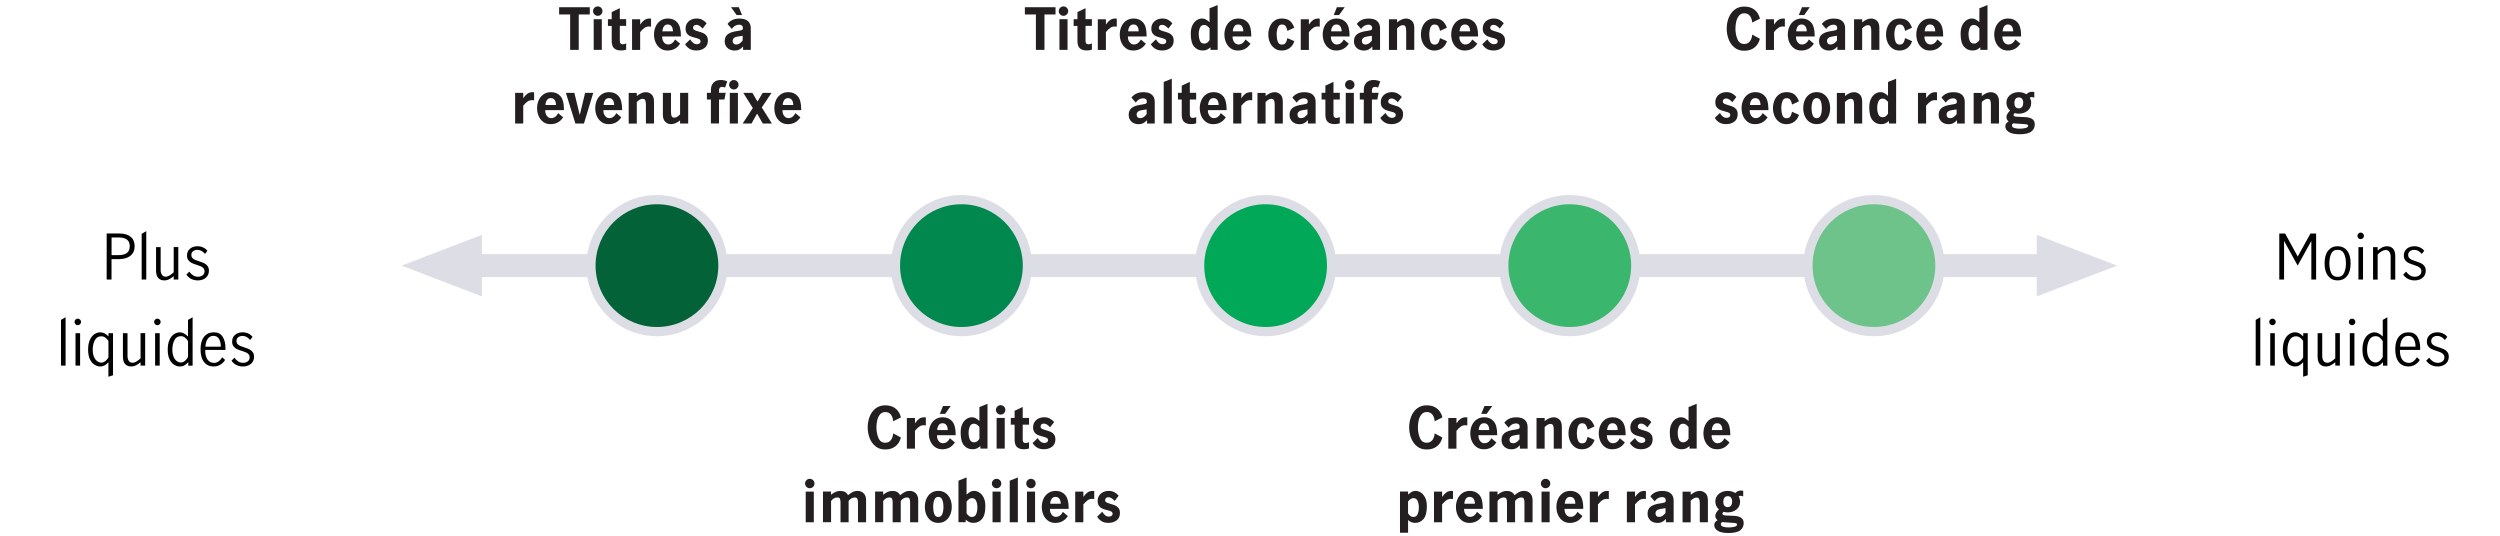 <?xml version="1.0" encoding="UTF-8"?>
<svg id="Layer_1" xmlns="http://www.w3.org/2000/svg" viewBox="0 0 1086.33 232.88">
  <defs>
    <style>
      .cls-1, .cls-2 {
        fill: none;
      }

      .cls-3 {
        fill: #010101;
      }

      .cls-4 {
        fill: #231f20;
      }

      .cls-5 {
        fill: #01884f;
      }

      .cls-6 {
        fill-rule: evenodd;
      }

      .cls-6, .cls-7 {
        fill: #dddee5;
      }

      .cls-8 {
        fill: #3ab76d;
      }

      .cls-9 {
        fill: #00a858;
      }

      .cls-10 {
        fill: #046239;
      }

      .cls-2 {
        stroke: #dddee5;
        stroke-miterlimit: 10;
        stroke-width: 10px;
      }

      .cls-11 {
        fill: #6ec38b;
      }
    </style>
  </defs>
  <g>
    <rect class="cls-1" x="437.48" y="2.19" width="224.94" height="81.11"/>
    <path class="cls-4" d="M450.14,6.29h-4.8v-3.15h13.32v3.15h-4.8v15.38h-3.73V6.29Z"/>
    <path class="cls-4" d="M460.67,6.27c-.41-.41-.61-.89-.61-1.44s.2-1.05.61-1.45c.41-.4.89-.6,1.44-.6s1.05.2,1.45.6c.4.4.6.88.6,1.45s-.2,1.03-.6,1.44c-.4.41-.88.61-1.45.61s-1.03-.2-1.44-.61ZM460.36,8.34h3.52v13.33h-3.52v-13.33Z"/>
    <path class="cls-4" d="M469.17,20.95c-.66-.66-.99-1.7-.99-3.14v-6.55h-1.65v-2.93h1.65v-3.1l3.52-1.68v4.77h2.75v2.93h-2.75v6.67c0,.37.1.68.3.94.2.26.52.39.98.39.48,0,.98-.13,1.48-.4v2.75c-.65.22-1.41.32-2.27.32-1.35,0-2.35-.33-3.01-.99Z"/>
    <path class="cls-4" d="M480.56,8.34v2.33c.58-.87,1.19-1.52,1.81-1.96.62-.44,1.38-.66,2.26-.66.18,0,.4.02.65.05v3.48c-.27-.05-.56-.07-.88-.07-.73,0-1.39.2-1.96.59-.58.39-1.2,1-1.89,1.84v7.75h-3.52v-13.33h3.52Z"/>
    <path class="cls-4" d="M489.24,20.96c-.88-.65-1.55-1.5-2-2.56-.45-1.06-.67-2.2-.67-3.41s.23-2.35.69-3.41c.46-1.06,1.15-1.91,2.06-2.56.92-.65,2.02-.98,3.3-.98,1.72,0,3.08.58,4.1,1.74,1.02,1.16,1.52,3.07,1.52,5.74v.32h-8.12c-.05.55.02,1.1.23,1.64.2.54.5.98.91,1.33.41.34.9.51,1.46.51.67,0,1.26-.2,1.79-.61.52-.41.93-.93,1.21-1.56l2.17,1.82c-1.27,1.98-3.09,2.98-5.48,2.98-1.23,0-2.29-.32-3.17-.98ZM494.24,11.49c-.37-.57-.94-.85-1.73-.85-.73,0-1.29.29-1.67.88-.38.58-.59,1.28-.62,2.1h4.57c0-.85-.18-1.56-.55-2.12Z"/>
    <path class="cls-4" d="M502.07,21.25c-.79-.46-1.46-1.13-2.01-2.01l2.23-2.15c.32.58.72,1.08,1.21,1.5.49.42,1.05.62,1.69.62.4,0,.76-.1,1.09-.3.32-.2.49-.51.49-.92,0-.45-.19-.78-.58-.99-.38-.21-.99-.41-1.82-.61-.85-.22-1.55-.44-2.09-.68-.54-.23-1.01-.61-1.4-1.14s-.59-1.23-.59-2.11c0-.93.23-1.73.68-2.4.45-.67,1.04-1.17,1.77-1.51.73-.34,1.53-.51,2.4-.51.93,0,1.76.2,2.49.6.73.4,1.33.9,1.81,1.5l-1.75,2.27c-.97-1.08-1.86-1.62-2.67-1.62-.48,0-.85.12-1.1.38s-.38.55-.38.9c0,.43.19.75.58.96.38.21.98.43,1.8.66.85.23,1.55.47,2.09.71.54.24,1.01.62,1.4,1.14.39.52.59,1.22.59,2.1,0,1.4-.48,2.47-1.44,3.2-.96.73-2.14,1.1-3.54,1.1-1.17,0-2.15-.23-2.94-.69Z"/>
    <path class="cls-4" d="M518.87,20.25c-.96-1.12-1.44-2.99-1.44-5.59,0-1.53.26-2.8.77-3.79.52-.99,1.15-1.71,1.9-2.16.75-.45,1.48-.67,2.2-.67.63,0,1.18.13,1.64.39.46.26,1,.66,1.64,1.21V3.61l3.53-1.43v19.48h-3.12v-1.12c-.57.5-1.1.86-1.59,1.08-.49.22-1.1.32-1.81.32-1.52,0-2.75-.56-3.71-1.69ZM525.59,17.41v-5.12c-.37-.45-.73-.8-1.1-1.06-.37-.26-.78-.39-1.25-.39-.87,0-1.48.41-1.83,1.23-.35.82-.52,1.73-.52,2.73,0,1.1.17,2.07.51,2.9.34.83.98,1.25,1.91,1.25.88,0,1.64-.51,2.27-1.52Z"/>
    <path class="cls-4" d="M534.71,20.96c-.88-.65-1.55-1.5-2-2.56-.45-1.06-.67-2.2-.67-3.41s.23-2.35.69-3.41c.46-1.06,1.15-1.91,2.06-2.56.92-.65,2.02-.98,3.3-.98,1.72,0,3.08.58,4.1,1.74,1.02,1.16,1.53,3.07,1.53,5.74v.32h-8.12c-.05.55.02,1.1.23,1.64.2.54.5.98.91,1.33.41.34.9.51,1.46.51.67,0,1.26-.2,1.79-.61.53-.41.93-.93,1.21-1.56l2.18,1.82c-1.27,1.98-3.09,2.98-5.48,2.98-1.23,0-2.29-.32-3.17-.98ZM539.71,11.49c-.37-.57-.94-.85-1.73-.85-.73,0-1.29.29-1.67.88-.38.58-.59,1.28-.62,2.1h4.57c0-.85-.18-1.56-.55-2.12Z"/>
    <path class="cls-4" d="M553.79,20.96c-.88-.65-1.55-1.5-2-2.56-.45-1.06-.67-2.2-.67-3.41s.22-2.35.66-3.41c.44-1.06,1.1-1.91,1.99-2.56.88-.65,1.95-.98,3.2-.98,1.53,0,2.71.35,3.53,1.04.82.69,1.45,1.68,1.9,2.96l-2.97,1.38c-.17-.85-.42-1.52-.75-2.02-.33-.5-.9-.75-1.7-.75s-1.41.44-1.74,1.32c-.33.88-.49,1.89-.49,3.03s.16,2.15.47,3.04c.32.89.9,1.34,1.75,1.34.8,0,1.36-.25,1.69-.76.33-.51.57-1.2.74-2.06l3.03,1.33c-.37,1.25-1.04,2.24-2.01,2.97-.97.73-2.12,1.1-3.44,1.1-1.23,0-2.29-.32-3.17-.98Z"/>
    <path class="cls-4" d="M568.76,8.34v2.33c.58-.87,1.19-1.52,1.81-1.96.62-.44,1.38-.66,2.26-.66.18,0,.4.02.65.05v3.48c-.27-.05-.56-.07-.88-.07-.73,0-1.39.2-1.96.59s-1.2,1-1.89,1.84v7.75h-3.53v-13.33h3.53Z"/>
    <path class="cls-4" d="M577.43,20.96c-.88-.65-1.55-1.5-2-2.56-.45-1.06-.67-2.2-.67-3.41s.23-2.35.69-3.41c.46-1.06,1.15-1.91,2.06-2.56.92-.65,2.02-.98,3.3-.98,1.72,0,3.08.58,4.1,1.74,1.02,1.16,1.53,3.07,1.53,5.74v.32h-8.12c-.05.55.03,1.1.22,1.64.2.54.5.98.91,1.33.41.34.9.51,1.46.51.67,0,1.26-.2,1.79-.61.52-.41.93-.93,1.21-1.56l2.18,1.82c-1.27,1.98-3.09,2.98-5.48,2.98-1.23,0-2.29-.32-3.17-.98ZM582.43,11.49c-.37-.57-.94-.85-1.72-.85-.73,0-1.29.29-1.68.88-.38.58-.59,1.28-.62,2.1h4.58c0-.85-.18-1.56-.55-2.12ZM580.93,3.14h3.38l-2.45,3.42h-2.33l1.4-3.42Z"/>
    <path class="cls-4" d="M589.55,20.84c-.81-.73-1.21-1.71-1.21-2.92,0-1.37.46-2.39,1.39-3.08.92-.68,2.4-1.16,4.44-1.42.6-.08,1.04-.17,1.33-.26.28-.09.48-.21.59-.36s.16-.38.16-.7c0-.42-.14-.75-.43-1s-.67-.38-1.17-.38c-.65,0-1.25.16-1.8.48-.55.32-1.03.77-1.42,1.38l-1.88-2.17c1.18-1.57,2.92-2.35,5.2-2.35,1.67,0,2.9.38,3.71,1.12s1.21,1.78,1.21,3.1v9.4h-3.35v-1.45c-.6.62-1.17,1.06-1.7,1.33-.53.27-1.19.4-1.98.4-1.25,0-2.28-.37-3.09-1.1ZM596.13,17.61v-2.05h-.05l-1.85.27c-.83.12-1.45.34-1.85.66-.4.33-.6.78-.6,1.36,0,.43.13.79.39,1.07.26.28.65.43,1.16.43,1,0,1.93-.58,2.8-1.75Z"/>
    <path class="cls-4" d="M607.08,8.34v1.38c.62-.5,1.26-.9,1.92-1.21.67-.31,1.33-.46,2-.46.93,0,1.76.33,2.48.98.72.65,1.07,1.72,1.07,3.2v9.45h-3.52v-8.17c0-.83-.09-1.47-.28-1.91-.18-.44-.57-.66-1.15-.66-.45,0-.88.12-1.28.38s-.82.58-1.25.98v9.4h-3.53v-13.33h3.53Z"/>
    <path class="cls-4" d="M620.11,20.96c-.88-.65-1.55-1.5-2-2.56-.45-1.06-.67-2.2-.67-3.41s.22-2.35.66-3.41c.44-1.06,1.1-1.91,1.99-2.56.88-.65,1.95-.98,3.2-.98,1.53,0,2.71.35,3.53,1.04.82.69,1.45,1.68,1.9,2.96l-2.97,1.38c-.17-.85-.42-1.52-.75-2.02-.33-.5-.9-.75-1.7-.75s-1.41.44-1.74,1.32c-.33.88-.49,1.89-.49,3.03s.16,2.15.47,3.04c.32.89.9,1.34,1.75,1.34.8,0,1.36-.25,1.69-.76.33-.51.57-1.2.74-2.06l3.03,1.33c-.37,1.25-1.04,2.24-2.01,2.97-.97.73-2.12,1.1-3.44,1.1-1.23,0-2.29-.32-3.17-.98Z"/>
    <path class="cls-4" d="M633.26,20.96c-.88-.65-1.55-1.5-2-2.56-.45-1.06-.67-2.2-.67-3.41s.23-2.35.69-3.41c.46-1.06,1.15-1.91,2.06-2.56.92-.65,2.02-.98,3.3-.98,1.72,0,3.08.58,4.1,1.74,1.02,1.16,1.53,3.07,1.53,5.74v.32h-8.12c-.05.55.03,1.1.22,1.64.2.54.5.98.91,1.33.41.34.9.51,1.46.51.67,0,1.26-.2,1.79-.61.52-.41.93-.93,1.21-1.56l2.18,1.82c-1.27,1.98-3.09,2.98-5.48,2.98-1.23,0-2.29-.32-3.17-.98ZM638.26,11.49c-.37-.57-.94-.85-1.72-.85-.73,0-1.29.29-1.68.88-.38.58-.59,1.28-.62,2.1h4.58c0-.85-.18-1.56-.55-2.12Z"/>
    <path class="cls-4" d="M646.09,21.25c-.79-.46-1.46-1.13-2.01-2.01l2.23-2.15c.32.58.72,1.08,1.21,1.5.49.42,1.05.62,1.69.62.4,0,.76-.1,1.09-.3s.49-.51.49-.92c0-.45-.19-.78-.58-.99-.38-.21-.99-.41-1.83-.61-.85-.22-1.55-.44-2.09-.68-.54-.23-1.01-.61-1.4-1.14s-.59-1.23-.59-2.11c0-.93.22-1.73.67-2.4.45-.67,1.04-1.17,1.77-1.51s1.53-.51,2.4-.51c.93,0,1.76.2,2.49.6.73.4,1.33.9,1.81,1.5l-1.75,2.27c-.97-1.08-1.86-1.62-2.67-1.62-.48,0-.85.12-1.1.38s-.38.55-.38.9c0,.43.19.75.57.96.38.21.98.43,1.8.66.85.23,1.54.47,2.09.71.54.24,1.01.62,1.4,1.14s.59,1.22.59,2.1c0,1.4-.48,2.47-1.44,3.2-.96.73-2.14,1.1-3.54,1.1-1.17,0-2.15-.23-2.94-.69Z"/>
    <path class="cls-4" d="M491.66,52.84c-.81-.73-1.21-1.71-1.21-2.92,0-1.37.46-2.39,1.39-3.08.92-.68,2.4-1.16,4.44-1.42.6-.08,1.04-.17,1.32-.26.28-.09.48-.21.59-.36s.16-.38.16-.7c0-.42-.14-.75-.42-1-.28-.25-.68-.38-1.18-.38-.65,0-1.25.16-1.8.48-.55.32-1.02.77-1.42,1.38l-1.88-2.17c1.18-1.57,2.92-2.35,5.2-2.35,1.67,0,2.9.38,3.71,1.12s1.21,1.78,1.21,3.1v9.4h-3.35v-1.45c-.6.62-1.17,1.06-1.7,1.33-.53.27-1.19.4-1.98.4-1.25,0-2.28-.37-3.09-1.1ZM498.25,49.61v-2.05h-.05l-1.85.27c-.83.12-1.45.34-1.85.66-.4.33-.6.78-.6,1.36,0,.43.13.79.39,1.07.26.28.65.43,1.16.43,1,0,1.93-.58,2.8-1.75Z"/>
    <path class="cls-4" d="M505.67,35.61l3.52-1.43v19.48h-3.52v-18.05Z"/>
    <path class="cls-4" d="M514.49,52.95c-.66-.66-.99-1.7-.99-3.14v-6.55h-1.65v-2.93h1.65v-3.1l3.52-1.68v4.77h2.75v2.93h-2.75v6.67c0,.37.1.68.3.94.2.26.52.39.98.39.48,0,.98-.13,1.48-.4v2.75c-.65.22-1.41.32-2.27.32-1.35,0-2.35-.33-3.01-.99Z"/>
    <path class="cls-4" d="M524,52.96c-.88-.65-1.55-1.5-2-2.56-.45-1.06-.67-2.2-.67-3.41s.23-2.35.69-3.41c.46-1.06,1.15-1.91,2.06-2.56.92-.65,2.02-.98,3.3-.98,1.72,0,3.08.58,4.1,1.74,1.02,1.16,1.52,3.07,1.52,5.74v.32h-8.12c-.05.55.02,1.1.23,1.64.2.54.5.98.91,1.33.41.34.9.51,1.46.51.67,0,1.26-.2,1.79-.61.52-.41.93-.93,1.21-1.56l2.17,1.82c-1.27,1.98-3.09,2.98-5.48,2.98-1.23,0-2.29-.32-3.17-.98ZM529,43.49c-.37-.57-.94-.85-1.73-.85-.73,0-1.29.29-1.67.88-.38.58-.59,1.28-.62,2.1h4.57c0-.85-.18-1.56-.55-2.12Z"/>
    <path class="cls-4" d="M539.4,40.34v2.33c.58-.87,1.19-1.52,1.81-1.96.62-.44,1.38-.66,2.26-.66.18,0,.4.02.65.05v3.48c-.27-.05-.56-.07-.88-.07-.73,0-1.39.2-1.96.59s-1.2,1-1.89,1.84v7.75h-3.52v-13.33h3.52Z"/>
    <path class="cls-4" d="M549.95,40.34v1.38c.62-.5,1.26-.9,1.92-1.21.67-.31,1.33-.46,2-.46.93,0,1.76.33,2.48.98.72.65,1.07,1.72,1.07,3.2v9.45h-3.52v-8.17c0-.83-.09-1.47-.28-1.91-.18-.44-.57-.66-1.15-.66-.45,0-.88.12-1.28.38s-.82.58-1.25.98v9.4h-3.53v-13.33h3.53Z"/>
    <path class="cls-4" d="M561.56,52.84c-.81-.73-1.21-1.71-1.21-2.92,0-1.37.46-2.39,1.39-3.08.92-.68,2.4-1.16,4.44-1.42.6-.08,1.04-.17,1.33-.26.28-.09.48-.21.59-.36s.16-.38.16-.7c0-.42-.14-.75-.43-1s-.67-.38-1.17-.38c-.65,0-1.25.16-1.8.48-.55.32-1.03.77-1.42,1.38l-1.88-2.17c1.18-1.57,2.92-2.35,5.2-2.35,1.67,0,2.9.38,3.71,1.12s1.21,1.78,1.21,3.1v9.4h-3.35v-1.45c-.6.62-1.17,1.06-1.7,1.33-.53.27-1.19.4-1.98.4-1.25,0-2.28-.37-3.09-1.1ZM568.15,49.61v-2.05h-.05l-1.85.27c-.83.12-1.45.34-1.85.66-.4.33-.6.78-.6,1.36,0,.43.13.79.39,1.07.26.28.65.43,1.16.43,1,0,1.93-.58,2.8-1.75Z"/>
    <path class="cls-4" d="M576.91,52.95c-.66-.66-.99-1.7-.99-3.14v-6.55h-1.65v-2.93h1.65v-3.1l3.52-1.68v4.77h2.75v2.93h-2.75v6.67c0,.37.1.68.3.94.2.26.52.39.97.39.48,0,.97-.13,1.47-.4v2.75c-.65.22-1.41.32-2.27.32-1.35,0-2.35-.33-3.01-.99Z"/>
    <path class="cls-4" d="M585.08,38.27c-.41-.41-.61-.89-.61-1.44s.2-1.05.61-1.45.89-.6,1.44-.6,1.05.2,1.45.6c.4.4.6.88.6,1.45s-.2,1.03-.6,1.44c-.4.41-.88.61-1.45.61s-1.03-.2-1.44-.61ZM584.77,40.34h3.53v13.33h-3.53v-13.33Z"/>
    <path class="cls-4" d="M590.87,43.26v-2.93h1.75v-1.42c0-1.17.36-2.15,1.08-2.95.72-.8,1.78-1.2,3.17-1.2,1,0,1.97.21,2.9.62l-.95,2.67c-.55-.2-1-.3-1.35-.3-.88,0-1.33.52-1.33,1.57v1h2.9l-.55,2.93h-2.35v10.4h-3.53v-10.4h-1.75Z"/>
    <path class="cls-4" d="M601.78,53.25c-.79-.46-1.46-1.13-2.01-2.01l2.23-2.15c.32.58.72,1.08,1.21,1.5.49.42,1.05.62,1.69.62.4,0,.76-.1,1.09-.3s.49-.51.49-.92c0-.45-.19-.78-.58-.99-.38-.21-.99-.41-1.83-.61-.85-.22-1.55-.44-2.09-.68-.54-.23-1.01-.61-1.4-1.14s-.59-1.23-.59-2.11c0-.93.22-1.73.67-2.4.45-.67,1.04-1.17,1.77-1.51s1.53-.51,2.4-.51c.93,0,1.76.2,2.49.6.73.4,1.33.9,1.81,1.5l-1.75,2.27c-.97-1.08-1.86-1.62-2.67-1.62-.48,0-.85.12-1.1.38s-.38.55-.38.9c0,.43.19.75.57.96.38.21.98.43,1.8.66.85.23,1.54.47,2.09.71.54.24,1.01.62,1.4,1.14s.59,1.22.59,2.1c0,1.4-.48,2.47-1.44,3.2-.96.73-2.14,1.1-3.54,1.1-1.17,0-2.15-.23-2.94-.69Z"/>
  </g>
  <g>
    <rect class="cls-1" x="732.93" y="2.19" width="162.74" height="81.11"/>
    <path class="cls-4" d="M753.71,20.66c-1.15-.92-2-2.11-2.56-3.58-.56-1.47-.84-3.02-.84-4.65s.28-3.18.84-4.64,1.41-2.65,2.56-3.56c1.15-.92,2.57-1.38,4.25-1.38,1.77,0,3.24.45,4.41,1.36,1.17.91,1.97,2.2,2.39,3.89l-3.38,1.7c-.07-1.17-.39-2.13-.97-2.89-.58-.76-1.4-1.14-2.45-1.14-.98,0-1.76.36-2.34,1.09-.58.73-.97,1.59-1.19,2.59-.22,1-.33,1.99-.33,2.98,0,1.65.29,3.18.86,4.58s1.57,2.1,2.99,2.1c1.03,0,1.85-.39,2.44-1.16s.92-1.75.99-2.91l3.35,1.8c-.4,1.63-1.19,2.91-2.38,3.83-1.18.92-2.65,1.38-4.4,1.38s-3.1-.46-4.25-1.38Z"/>
    <path class="cls-4" d="M770.86,8.34v2.33c.58-.87,1.19-1.52,1.81-1.96.62-.44,1.38-.66,2.26-.66.18,0,.4.02.65.05v3.48c-.27-.05-.56-.07-.88-.07-.73,0-1.39.2-1.96.59-.58.39-1.21,1-1.89,1.84v7.75h-3.53v-13.33h3.53Z"/>
    <path class="cls-4" d="M779.53,20.96c-.88-.65-1.55-1.5-2-2.56-.45-1.06-.67-2.2-.67-3.41s.23-2.35.69-3.41c.46-1.06,1.15-1.91,2.06-2.56.92-.65,2.02-.98,3.3-.98,1.72,0,3.08.58,4.1,1.74,1.02,1.16,1.53,3.07,1.53,5.74v.32h-8.12c-.05.55.02,1.1.22,1.64.2.54.5.98.91,1.33.41.34.9.51,1.46.51.67,0,1.26-.2,1.79-.61.52-.41.93-.93,1.21-1.56l2.17,1.82c-1.27,1.98-3.09,2.98-5.47,2.98-1.23,0-2.29-.32-3.17-.98ZM784.53,11.49c-.37-.57-.94-.85-1.73-.85-.73,0-1.29.29-1.67.88s-.59,1.28-.62,2.1h4.58c0-.85-.18-1.56-.55-2.12ZM783.03,3.14h3.38l-2.45,3.42h-2.33l1.4-3.42Z"/>
    <path class="cls-4" d="M791.64,20.84c-.81-.73-1.21-1.71-1.21-2.92,0-1.37.46-2.39,1.39-3.08.92-.68,2.4-1.16,4.44-1.42.6-.08,1.04-.17,1.32-.26.28-.09.48-.21.59-.36s.16-.38.16-.7c0-.42-.14-.75-.42-1s-.67-.38-1.17-.38c-.65,0-1.25.16-1.8.48-.55.32-1.03.77-1.42,1.38l-1.88-2.17c1.18-1.57,2.92-2.35,5.2-2.35,1.67,0,2.9.38,3.71,1.12s1.21,1.78,1.21,3.1v9.4h-3.35v-1.45c-.6.62-1.17,1.06-1.7,1.33s-1.19.4-1.97.4c-1.25,0-2.28-.37-3.09-1.1ZM798.23,17.61v-2.05h-.05l-1.85.27c-.83.12-1.45.34-1.85.66-.4.33-.6.78-.6,1.36,0,.43.13.79.39,1.07.26.28.65.43,1.16.43,1,0,1.93-.58,2.8-1.75Z"/>
    <path class="cls-4" d="M809.18,8.34v1.38c.62-.5,1.26-.9,1.92-1.21.67-.31,1.33-.46,2-.46.93,0,1.76.33,2.48.98.72.65,1.07,1.72,1.07,3.2v9.45h-3.52v-8.17c0-.83-.09-1.47-.28-1.91-.18-.44-.57-.66-1.15-.66-.45,0-.88.12-1.28.38s-.82.58-1.25.98v9.4h-3.52v-13.33h3.52Z"/>
    <path class="cls-4" d="M822.21,20.96c-.88-.65-1.55-1.5-2-2.56-.45-1.06-.67-2.2-.67-3.41s.22-2.35.66-3.41c.44-1.06,1.1-1.91,1.99-2.56.88-.65,1.95-.98,3.2-.98,1.53,0,2.71.35,3.53,1.04.82.69,1.45,1.68,1.9,2.96l-2.97,1.38c-.17-.85-.42-1.52-.75-2.02-.33-.5-.9-.75-1.7-.75s-1.41.44-1.74,1.32c-.33.88-.49,1.89-.49,3.03s.16,2.15.47,3.04c.32.89.9,1.34,1.75,1.34.8,0,1.36-.25,1.69-.76.33-.51.57-1.2.74-2.06l3.03,1.33c-.37,1.25-1.04,2.24-2.01,2.97-.97.73-2.12,1.1-3.44,1.1-1.23,0-2.29-.32-3.17-.98Z"/>
    <path class="cls-4" d="M835.36,20.96c-.88-.65-1.55-1.5-2-2.56-.45-1.06-.67-2.2-.67-3.41s.23-2.35.69-3.41c.46-1.06,1.15-1.91,2.06-2.56.92-.65,2.02-.98,3.3-.98,1.72,0,3.08.58,4.1,1.74,1.02,1.16,1.53,3.07,1.53,5.74v.32h-8.12c-.05.55.03,1.1.22,1.64.2.54.5.98.91,1.33.41.34.9.51,1.46.51.67,0,1.26-.2,1.79-.61.52-.41.93-.93,1.21-1.56l2.18,1.82c-1.27,1.98-3.09,2.98-5.48,2.98-1.23,0-2.29-.32-3.17-.98ZM840.36,11.49c-.37-.57-.94-.85-1.72-.85-.73,0-1.29.29-1.68.88-.38.58-.59,1.28-.62,2.1h4.58c0-.85-.18-1.56-.55-2.12Z"/>
    <path class="cls-4" d="M853.39,20.25c-.96-1.12-1.44-2.99-1.44-5.59,0-1.53.26-2.8.77-3.79.52-.99,1.15-1.71,1.9-2.16.75-.45,1.48-.67,2.2-.67.63,0,1.18.13,1.64.39.46.26,1,.66,1.64,1.21V3.61l3.53-1.43v19.48h-3.12v-1.12c-.57.5-1.1.86-1.59,1.08-.49.22-1.1.32-1.81.32-1.52,0-2.75-.56-3.71-1.69ZM860.1,17.41v-5.12c-.37-.45-.73-.8-1.1-1.06-.37-.26-.78-.39-1.25-.39-.87,0-1.48.41-1.83,1.23-.35.82-.53,1.73-.53,2.73,0,1.1.17,2.07.51,2.9.34.83.98,1.25,1.91,1.25.88,0,1.64-.51,2.27-1.52Z"/>
    <path class="cls-4" d="M869.23,20.96c-.88-.65-1.55-1.5-2-2.56-.45-1.06-.67-2.2-.67-3.41s.23-2.35.69-3.41c.46-1.06,1.15-1.91,2.06-2.56.92-.65,2.02-.98,3.3-.98,1.72,0,3.08.58,4.1,1.74,1.02,1.16,1.53,3.07,1.53,5.74v.32h-8.12c-.05.55.03,1.1.22,1.64.2.54.5.98.91,1.33.41.34.9.51,1.46.51.67,0,1.26-.2,1.79-.61.52-.41.93-.93,1.21-1.56l2.18,1.82c-1.27,1.98-3.09,2.98-5.48,2.98-1.23,0-2.29-.32-3.17-.98ZM874.23,11.49c-.37-.57-.94-.85-1.72-.85-.73,0-1.29.29-1.68.88-.38.58-.59,1.28-.62,2.1h4.58c0-.85-.18-1.56-.55-2.12Z"/>
    <path class="cls-4" d="M747.14,53.25c-.79-.46-1.46-1.13-2.01-2.01l2.23-2.15c.32.58.72,1.08,1.21,1.5.49.42,1.05.62,1.69.62.4,0,.76-.1,1.09-.3s.49-.51.49-.92c0-.45-.19-.78-.58-.99-.38-.21-.99-.41-1.82-.61-.85-.22-1.55-.44-2.09-.68-.54-.23-1.01-.61-1.4-1.14s-.59-1.23-.59-2.11c0-.93.22-1.73.67-2.4.45-.67,1.04-1.17,1.78-1.51.73-.34,1.53-.51,2.4-.51.93,0,1.76.2,2.49.6.73.4,1.33.9,1.81,1.5l-1.75,2.27c-.97-1.08-1.86-1.62-2.67-1.62-.48,0-.85.12-1.1.38s-.38.55-.38.9c0,.43.19.75.58.96.38.21.98.43,1.8.66.85.23,1.55.47,2.09.71.54.24,1.01.62,1.4,1.14s.59,1.22.59,2.1c0,1.4-.48,2.47-1.44,3.2-.96.73-2.14,1.1-3.54,1.1-1.17,0-2.15-.23-2.94-.69Z"/>
    <path class="cls-4" d="M759.43,52.96c-.88-.65-1.55-1.5-2-2.56-.45-1.06-.67-2.2-.67-3.41s.23-2.35.69-3.41c.46-1.06,1.15-1.91,2.06-2.56.92-.65,2.02-.98,3.3-.98,1.72,0,3.08.58,4.1,1.74,1.02,1.16,1.52,3.07,1.52,5.74v.32h-8.12c-.05.55.03,1.1.23,1.64.2.54.5.98.91,1.33s.9.51,1.46.51c.67,0,1.26-.2,1.79-.61.53-.41.93-.93,1.21-1.56l2.17,1.82c-1.27,1.98-3.09,2.98-5.48,2.98-1.23,0-2.29-.32-3.17-.98ZM764.43,43.49c-.37-.57-.94-.85-1.72-.85-.73,0-1.29.29-1.67.88-.38.58-.59,1.28-.62,2.1h4.57c0-.85-.18-1.56-.55-2.12Z"/>
    <path class="cls-4" d="M773.08,52.96c-.88-.65-1.55-1.5-2-2.56-.45-1.06-.67-2.2-.67-3.41s.22-2.35.66-3.41c.44-1.06,1.1-1.91,1.99-2.56s1.95-.98,3.2-.98c1.53,0,2.71.35,3.53,1.04.82.69,1.45,1.68,1.9,2.96l-2.97,1.38c-.17-.85-.42-1.52-.75-2.02-.33-.5-.9-.75-1.7-.75s-1.41.44-1.74,1.32c-.33.88-.49,1.89-.49,3.03s.16,2.15.47,3.04c.32.89.9,1.34,1.75,1.34.8,0,1.36-.25,1.69-.76.33-.51.57-1.2.74-2.06l3.03,1.33c-.37,1.25-1.04,2.24-2.01,2.97-.97.73-2.12,1.1-3.44,1.1-1.23,0-2.29-.32-3.17-.98Z"/>
    <path class="cls-4" d="M786.23,52.98c-.88-.64-1.55-1.49-2-2.55s-.67-2.2-.67-3.44.22-2.38.66-3.44,1.1-1.91,1.99-2.55c.88-.64,1.95-.96,3.2-.96s2.32.32,3.2.96c.88.64,1.55,1.49,1.99,2.55s.66,2.2.66,3.44-.23,2.38-.67,3.44c-.45,1.06-1.12,1.91-2,2.55-.88.64-1.94.96-3.18.96s-2.29-.32-3.17-.96ZM791.17,50.02c.33-.89.49-1.9.49-3.04s-.16-2.12-.49-3.01-.91-1.34-1.76-1.34-1.41.44-1.74,1.32c-.33.88-.49,1.89-.49,3.03s.16,2.15.47,3.04c.32.89.9,1.34,1.75,1.34s1.44-.45,1.76-1.34Z"/>
    <path class="cls-4" d="M801.71,40.34v1.38c.62-.5,1.26-.9,1.92-1.21.67-.31,1.33-.46,2-.46.93,0,1.76.33,2.48.98.71.65,1.07,1.72,1.07,3.2v9.45h-3.53v-8.17c0-.83-.09-1.47-.28-1.91-.18-.44-.57-.66-1.15-.66-.45,0-.88.12-1.28.38-.4.25-.82.58-1.25.98v9.4h-3.52v-13.33h3.52Z"/>
    <path class="cls-4" d="M813.69,52.25c-.96-1.12-1.44-2.99-1.44-5.59,0-1.53.26-2.8.77-3.79.52-.99,1.15-1.71,1.9-2.16.75-.45,1.48-.67,2.2-.67.63,0,1.18.13,1.64.39.46.26,1,.66,1.64,1.21v-6.02l3.53-1.43v19.48h-3.12v-1.12c-.57.5-1.1.86-1.59,1.08-.49.22-1.1.32-1.81.32-1.52,0-2.75-.56-3.71-1.69ZM820.41,49.41v-5.12c-.37-.45-.73-.8-1.1-1.06-.37-.26-.78-.39-1.25-.39-.87,0-1.48.41-1.83,1.23-.35.82-.53,1.73-.53,2.73,0,1.1.17,2.07.51,2.9.34.83.98,1.25,1.91,1.25.88,0,1.64-.51,2.27-1.52Z"/>
    <path class="cls-4" d="M836.96,40.34v2.33c.58-.87,1.19-1.52,1.81-1.96.62-.44,1.38-.66,2.26-.66.18,0,.4.02.65.05v3.48c-.27-.05-.56-.07-.88-.07-.73,0-1.39.2-1.96.59s-1.2,1-1.89,1.84v7.75h-3.53v-13.33h3.53Z"/>
    <path class="cls-4" d="M843.62,52.84c-.81-.73-1.21-1.71-1.21-2.92,0-1.37.46-2.39,1.39-3.08.92-.68,2.4-1.16,4.44-1.42.6-.08,1.04-.17,1.33-.26.28-.09.48-.21.59-.36s.16-.38.16-.7c0-.42-.14-.75-.43-1s-.67-.38-1.17-.38c-.65,0-1.25.16-1.8.48-.55.32-1.03.77-1.42,1.38l-1.88-2.17c1.18-1.57,2.92-2.35,5.2-2.35,1.67,0,2.9.38,3.71,1.12s1.21,1.78,1.21,3.1v9.4h-3.35v-1.45c-.6.62-1.17,1.06-1.7,1.33-.53.27-1.19.4-1.98.4-1.25,0-2.28-.37-3.09-1.1ZM850.21,49.61v-2.05h-.05l-1.85.27c-.83.12-1.45.34-1.85.66-.4.33-.6.78-.6,1.36,0,.43.13.79.39,1.07.26.28.65.43,1.16.43,1,0,1.93-.58,2.8-1.75Z"/>
    <path class="cls-4" d="M861.16,40.34v1.38c.62-.5,1.26-.9,1.92-1.21.67-.31,1.33-.46,2-.46.93,0,1.76.33,2.48.98.72.65,1.07,1.72,1.07,3.2v9.45h-3.52v-8.17c0-.83-.09-1.47-.28-1.91-.18-.44-.57-.66-1.15-.66-.45,0-.88.12-1.28.38s-.82.58-1.25.98v9.4h-3.53v-13.33h3.53Z"/>
    <path class="cls-4" d="M883.17,51.8c.67.51,1.01,1.26,1.01,2.26,0,1.27-.5,2.3-1.49,3.09-.99.79-2.7,1.19-5.11,1.19-2.15,0-3.72-.33-4.71-.99-.99-.66-1.49-1.48-1.49-2.46,0-.5.12-.91.38-1.24.25-.32.6-.62,1.05-.89-.63-.52-.95-1.12-.95-1.83,0-.45.11-.89.34-1.31.22-.42.63-.95,1.21-1.56-.48-.43-.86-.94-1.14-1.51-.28-.58-.41-1.19-.41-1.84,0-.95.25-1.78.74-2.49.49-.71,1.15-1.25,1.96-1.62s1.71-.56,2.67-.56c1.22,0,2.31.31,3.28.92.4-.37.78-.64,1.14-.81.36-.17.8-.26,1.34-.26.32,0,.64.02.98.07v2.48c-.52-.18-.89-.27-1.12-.27-.28,0-.57.1-.85.3.42.7.62,1.45.62,2.25,0,.95-.25,1.78-.74,2.49-.49.71-1.15,1.25-1.97,1.62-.83.38-1.72.56-2.69.56-.58,0-1.18-.08-1.8-.25-.12.1-.22.23-.32.39-.1.16-.15.31-.15.46,0,.25.12.43.36.54.24.11.68.18,1.31.21l3.6.17c1.3.08,2.29.38,2.96.89ZM880.09,55.64c.79-.18,1.19-.52,1.19-1,0-.28-.17-.47-.52-.56-.35-.09-1.03-.16-2.05-.21l-3.58-.25-.28-.03c-.4.22-.6.53-.6.93,0,.53.35.9,1.05,1.1.7.2,1.47.3,2.3.3s1.7-.09,2.49-.27ZM875.76,43.05c-.3.47-.45,1.05-.45,1.71,0,.7.16,1.26.47,1.69.32.42.79.64,1.43.64.68,0,1.18-.24,1.49-.71.31-.48.46-1.05.46-1.71,0-.7-.16-1.26-.47-1.69s-.8-.64-1.45-.64c-.68,0-1.17.24-1.47.71Z"/>
  </g>
  <g>
    <rect class="cls-1" x="307.17" y="175.46" width="221.21" height="51.75"/>
    <path class="cls-4" d="M380.44,193.93c-1.15-.92-2-2.11-2.56-3.58-.56-1.47-.84-3.02-.84-4.65s.28-3.18.84-4.64c.56-1.46,1.41-2.65,2.56-3.56,1.15-.92,2.57-1.38,4.25-1.38,1.77,0,3.24.45,4.41,1.36,1.17.91,1.97,2.2,2.39,3.89l-3.38,1.7c-.07-1.17-.39-2.13-.97-2.89-.58-.76-1.4-1.14-2.45-1.14-.98,0-1.76.36-2.34,1.09-.58.72-.97,1.59-1.19,2.59-.22,1-.33,1.99-.33,2.98,0,1.65.29,3.17.86,4.58.57,1.4,1.57,2.1,2.99,2.1,1.03,0,1.85-.39,2.44-1.16.59-.78.92-1.75.99-2.91l3.35,1.8c-.4,1.63-1.19,2.91-2.38,3.83-1.18.92-2.65,1.38-4.4,1.38s-3.1-.46-4.25-1.38Z"/>
    <path class="cls-4" d="M397.59,181.61v2.33c.58-.87,1.19-1.52,1.81-1.96s1.38-.66,2.26-.66c.18,0,.4.02.65.05v3.48c-.27-.05-.56-.08-.88-.08-.73,0-1.39.2-1.96.59-.58.39-1.2,1-1.89,1.84v7.75h-3.52v-13.33h3.52Z"/>
    <path class="cls-4" d="M406.26,194.23c-.88-.65-1.55-1.5-2-2.56-.45-1.06-.67-2.2-.67-3.41s.23-2.35.69-3.41c.46-1.06,1.15-1.91,2.06-2.56.92-.65,2.02-.98,3.3-.98,1.72,0,3.08.58,4.1,1.74,1.02,1.16,1.53,3.07,1.53,5.74v.32h-8.12c-.05.55.02,1.1.23,1.64.2.54.5.98.91,1.33.41.34.9.51,1.46.51.67,0,1.26-.2,1.79-.61.52-.41.93-.93,1.21-1.56l2.18,1.82c-1.27,1.98-3.09,2.98-5.48,2.98-1.23,0-2.29-.33-3.17-.98ZM411.26,184.76c-.37-.57-.94-.85-1.72-.85-.73,0-1.29.29-1.68.88-.38.58-.59,1.28-.62,2.1h4.57c0-.85-.18-1.56-.55-2.12ZM409.76,176.41h3.38l-2.45,3.42h-2.32l1.4-3.42Z"/>
    <path class="cls-4" d="M418.87,193.52c-.96-1.12-1.44-2.99-1.44-5.59,0-1.53.26-2.8.77-3.79s1.15-1.71,1.9-2.16c.75-.45,1.48-.67,2.2-.67.63,0,1.18.13,1.64.39.46.26,1,.66,1.64,1.21v-6.03l3.53-1.42v19.47h-3.12v-1.12c-.57.5-1.1.86-1.59,1.08s-1.1.33-1.81.33c-1.52,0-2.75-.56-3.71-1.69ZM425.59,190.68v-5.12c-.37-.45-.73-.8-1.1-1.06-.37-.26-.78-.39-1.25-.39-.87,0-1.48.41-1.83,1.23s-.53,1.72-.53,2.72c0,1.1.17,2.07.51,2.9s.98,1.25,1.91,1.25c.88,0,1.64-.51,2.27-1.53Z"/>
    <path class="cls-4" d="M433.37,179.55c-.41-.41-.61-.89-.61-1.44s.2-1.05.61-1.45c.41-.4.89-.6,1.44-.6s1.05.2,1.45.6c.4.4.6.88.6,1.45s-.2,1.03-.6,1.44c-.4.41-.88.61-1.45.61s-1.03-.2-1.44-.61ZM433.06,181.61h3.53v13.33h-3.53v-13.33Z"/>
    <path class="cls-4" d="M441.87,194.22c-.66-.66-.99-1.7-.99-3.14v-6.55h-1.65v-2.93h1.65v-3.1l3.52-1.67v4.77h2.75v2.93h-2.75v6.67c0,.37.1.68.3.94.2.26.52.39.97.39.48,0,.97-.13,1.47-.4v2.75c-.65.22-1.41.33-2.27.33-1.35,0-2.35-.33-3.01-.99Z"/>
    <path class="cls-4" d="M450.7,194.52c-.79-.46-1.46-1.13-2.01-2.01l2.23-2.15c.32.58.72,1.08,1.21,1.5.49.42,1.05.62,1.69.62.4,0,.76-.1,1.09-.3s.49-.51.49-.92c0-.45-.19-.78-.58-.99s-.99-.41-1.83-.61c-.85-.22-1.55-.44-2.09-.68-.54-.23-1.01-.61-1.4-1.14-.39-.53-.59-1.23-.59-2.11,0-.93.22-1.73.67-2.4s1.04-1.17,1.77-1.51,1.53-.51,2.4-.51c.93,0,1.76.2,2.49.6.73.4,1.33.9,1.81,1.5l-1.75,2.27c-.97-1.08-1.86-1.62-2.67-1.62-.48,0-.85.12-1.1.38s-.38.55-.38.9c0,.43.19.75.57.96.38.21.98.43,1.8.66.85.23,1.54.47,2.09.71.54.24,1.01.62,1.4,1.14s.59,1.22.59,2.1c0,1.4-.48,2.47-1.44,3.2-.96.73-2.14,1.1-3.54,1.1-1.17,0-2.15-.23-2.94-.69Z"/>
    <path class="cls-4" d="M350.43,211.55c-.41-.41-.61-.89-.61-1.44s.2-1.05.61-1.45c.41-.4.89-.6,1.44-.6s1.05.2,1.45.6c.4.4.6.88.6,1.45s-.2,1.03-.6,1.44c-.4.41-.88.61-1.45.61s-1.03-.2-1.44-.61ZM350.11,213.61h3.52v13.33h-3.52v-13.33Z"/>
    <path class="cls-4" d="M361.11,213.61v1.38c1.35-1.12,2.67-1.67,3.98-1.67.82,0,1.5.15,2.06.45.56.3,1,.77,1.34,1.4.73-.6,1.42-1.06,2.05-1.38s1.33-.48,2.08-.48c1.08,0,1.98.35,2.67,1.05.7.7,1.05,1.68,1.05,2.93v9.65h-3.52v-8.7c0-.65-.09-1.16-.26-1.52s-.55-.55-1.14-.55c-.53,0-1.03.14-1.5.42s-.86.66-1.17,1.12v9.22h-3.52v-8.72c0-.63-.09-1.13-.26-1.5-.17-.37-.56-.55-1.16-.55-.53,0-1.03.14-1.49.42-.46.28-.85.66-1.19,1.12v9.22h-3.52v-13.33h3.52Z"/>
    <path class="cls-4" d="M383.76,213.61v1.38c1.35-1.12,2.67-1.67,3.98-1.67.82,0,1.5.15,2.06.45.56.3,1,.77,1.34,1.4.73-.6,1.42-1.06,2.05-1.38s1.33-.48,2.08-.48c1.08,0,1.98.35,2.67,1.05.7.7,1.05,1.68,1.05,2.93v9.65h-3.52v-8.7c0-.65-.09-1.16-.26-1.52s-.55-.55-1.14-.55c-.53,0-1.03.14-1.5.42s-.86.66-1.17,1.12v9.22h-3.52v-8.72c0-.63-.09-1.13-.26-1.5-.17-.37-.56-.55-1.16-.55-.53,0-1.03.14-1.49.42-.46.28-.85.66-1.19,1.12v9.22h-3.52v-13.33h3.52Z"/>
    <path class="cls-4" d="M404.54,226.25c-.88-.64-1.55-1.49-2-2.55s-.67-2.2-.67-3.44.22-2.38.66-3.44,1.1-1.91,1.99-2.55c.88-.64,1.95-.96,3.2-.96s2.32.32,3.2.96c.88.64,1.54,1.49,1.99,2.55s.66,2.2.66,3.44-.23,2.38-.68,3.44-1.12,1.91-2,2.55-1.94.96-3.18.96-2.29-.32-3.17-.96ZM409.48,223.3c.32-.89.49-1.9.49-3.04s-.16-2.12-.49-3.01c-.33-.89-.91-1.34-1.76-1.34s-1.41.44-1.74,1.32c-.33.88-.49,1.89-.49,3.03s.16,2.15.47,3.04c.32.89.9,1.34,1.75,1.34s1.44-.45,1.76-1.34Z"/>
    <path class="cls-4" d="M421.21,226.88c-.5-.22-1.03-.58-1.58-1.08v1.12h-3.15v-18.05l3.53-1.42v7.45c.63-.55,1.18-.95,1.64-1.21.46-.26,1-.39,1.64-.39.72,0,1.45.23,2.2.67.75.45,1.38,1.17,1.9,2.16s.78,2.25.78,3.79c0,2.6-.48,4.46-1.44,5.59-.96,1.12-2.2,1.69-3.71,1.69-.7,0-1.3-.11-1.8-.33ZM424.2,223.36c.34-.85.51-1.83.51-2.95,0-1-.17-1.91-.53-2.73-.35-.82-.96-1.22-1.83-1.22-.47,0-.88.12-1.22.38s-.72.61-1.12,1.08v5.15c.33.48.67.87,1.03,1.15.35.28.77.42,1.25.42.93,0,1.57-.42,1.91-1.28Z"/>
    <path class="cls-4" d="M431.6,211.55c-.41-.41-.61-.89-.61-1.44s.2-1.05.61-1.45c.41-.4.89-.6,1.44-.6s1.05.2,1.45.6c.4.4.6.88.6,1.45s-.2,1.03-.6,1.44c-.4.41-.88.61-1.45.61s-1.03-.2-1.44-.61ZM431.29,213.61h3.53v13.33h-3.53v-13.33Z"/>
    <path class="cls-4" d="M438.76,208.88l3.53-1.42v19.47h-3.53v-18.05Z"/>
    <path class="cls-4" d="M446.55,211.55c-.41-.41-.61-.89-.61-1.44s.2-1.05.61-1.45c.41-.4.89-.6,1.44-.6s1.05.2,1.45.6c.4.4.6.88.6,1.45s-.2,1.03-.6,1.44c-.4.41-.88.61-1.45.61s-1.03-.2-1.44-.61ZM446.24,213.61h3.53v13.33h-3.53v-13.33Z"/>
    <path class="cls-4" d="M455.36,226.23c-.88-.65-1.55-1.5-2-2.56-.45-1.06-.67-2.2-.67-3.41s.23-2.35.69-3.41c.46-1.06,1.15-1.91,2.06-2.56.92-.65,2.02-.98,3.3-.98,1.72,0,3.08.58,4.1,1.74,1.02,1.16,1.53,3.07,1.53,5.74v.32h-8.12c-.05.55.03,1.1.22,1.64.2.54.5.98.91,1.33.41.34.9.51,1.46.51.67,0,1.26-.2,1.79-.61.52-.41.93-.93,1.21-1.56l2.18,1.82c-1.27,1.98-3.09,2.98-5.48,2.98-1.23,0-2.29-.33-3.17-.98ZM460.36,216.76c-.37-.57-.94-.85-1.72-.85-.73,0-1.29.29-1.68.88-.38.58-.59,1.28-.62,2.1h4.58c0-.85-.18-1.56-.55-2.12Z"/>
    <path class="cls-4" d="M470.76,213.61v2.33c.58-.87,1.19-1.52,1.81-1.96s1.38-.66,2.26-.66c.18,0,.4.02.65.05v3.48c-.27-.05-.56-.08-.88-.08-.73,0-1.39.2-1.96.59s-1.2,1-1.89,1.84v7.75h-3.53v-13.33h3.53Z"/>
    <path class="cls-4" d="M478.75,226.52c-.79-.46-1.46-1.13-2.01-2.01l2.23-2.15c.32.58.72,1.08,1.21,1.5.49.42,1.05.62,1.69.62.4,0,.76-.1,1.09-.3s.49-.51.49-.92c0-.45-.19-.78-.58-.99s-.99-.41-1.83-.61c-.85-.22-1.55-.44-2.09-.68-.54-.23-1.01-.61-1.4-1.14-.39-.53-.59-1.23-.59-2.11,0-.93.22-1.73.67-2.4s1.04-1.17,1.77-1.51,1.53-.51,2.4-.51c.93,0,1.76.2,2.49.6.73.4,1.33.9,1.81,1.5l-1.75,2.27c-.97-1.08-1.86-1.62-2.67-1.62-.48,0-.85.12-1.1.38s-.38.55-.38.9c0,.43.19.75.57.96.38.21.98.43,1.8.66.85.23,1.54.47,2.09.71.54.24,1.01.62,1.4,1.14s.59,1.22.59,2.1c0,1.4-.48,2.47-1.44,3.2-.96.73-2.14,1.1-3.54,1.1-1.17,0-2.15-.23-2.94-.69Z"/>
  </g>
  <g>
    <rect class="cls-1" x="600.75" y="175.46" width="162.74" height="51.75"/>
    <path class="cls-4" d="M615.73,193.93c-1.15-.92-2-2.11-2.56-3.58-.56-1.47-.84-3.02-.84-4.65s.28-3.18.84-4.64c.56-1.46,1.41-2.65,2.56-3.56,1.15-.92,2.57-1.38,4.25-1.38,1.77,0,3.24.45,4.41,1.36,1.17.91,1.97,2.2,2.39,3.89l-3.38,1.7c-.07-1.17-.39-2.13-.97-2.89-.58-.76-1.4-1.14-2.45-1.14-.98,0-1.76.36-2.34,1.09-.58.72-.97,1.59-1.19,2.59s-.33,1.99-.33,2.98c0,1.65.29,3.17.86,4.58.57,1.4,1.57,2.1,2.99,2.1,1.03,0,1.85-.39,2.44-1.16.59-.78.92-1.75.99-2.91l3.35,1.8c-.4,1.63-1.19,2.91-2.38,3.83-1.18.92-2.65,1.38-4.4,1.38s-3.1-.46-4.25-1.38Z"/>
    <path class="cls-4" d="M632.88,181.61v2.33c.58-.87,1.19-1.52,1.81-1.96s1.38-.66,2.26-.66c.18,0,.4.02.65.05v3.48c-.27-.05-.56-.08-.88-.08-.73,0-1.39.2-1.96.59-.58.39-1.21,1-1.89,1.84v7.75h-3.53v-13.33h3.53Z"/>
    <path class="cls-4" d="M641.56,194.23c-.88-.65-1.55-1.5-2-2.56-.45-1.06-.67-2.2-.67-3.41s.23-2.35.69-3.41c.46-1.06,1.15-1.91,2.06-2.56.92-.65,2.02-.98,3.3-.98,1.72,0,3.08.58,4.1,1.74,1.02,1.16,1.53,3.07,1.53,5.74v.32h-8.12c-.05.55.02,1.1.22,1.64.2.54.5.98.91,1.33.41.34.9.51,1.46.51.67,0,1.26-.2,1.79-.61.52-.41.93-.93,1.21-1.56l2.17,1.82c-1.27,1.98-3.09,2.98-5.47,2.98-1.23,0-2.29-.33-3.17-.98ZM646.56,184.76c-.37-.57-.94-.85-1.73-.85-.73,0-1.29.29-1.67.88-.38.58-.59,1.28-.62,2.1h4.58c0-.85-.18-1.56-.55-2.12ZM645.06,176.41h3.38l-2.45,3.42h-2.33l1.4-3.42Z"/>
    <path class="cls-4" d="M653.67,194.11c-.81-.73-1.21-1.71-1.21-2.92,0-1.37.46-2.39,1.39-3.08.92-.68,2.4-1.16,4.44-1.42.6-.08,1.04-.17,1.32-.26.28-.09.48-.21.59-.36.11-.15.16-.38.16-.7,0-.42-.14-.75-.42-1s-.67-.38-1.17-.38c-.65,0-1.25.16-1.8.48s-1.03.77-1.42,1.38l-1.88-2.17c1.18-1.57,2.92-2.35,5.2-2.35,1.67,0,2.9.38,3.71,1.12s1.21,1.78,1.21,3.1v9.4h-3.35v-1.45c-.6.62-1.17,1.06-1.7,1.33s-1.19.4-1.97.4c-1.25,0-2.28-.37-3.09-1.1ZM660.26,190.88v-2.05h-.05l-1.85.27c-.83.12-1.45.34-1.85.66s-.6.78-.6,1.36c0,.43.13.79.39,1.08.26.28.65.42,1.16.42,1,0,1.93-.58,2.8-1.75Z"/>
    <path class="cls-4" d="M671.21,181.61v1.38c.62-.5,1.26-.9,1.92-1.21s1.33-.46,2-.46c.93,0,1.76.33,2.48.98.72.65,1.07,1.72,1.07,3.2v9.45h-3.52v-8.17c0-.83-.09-1.47-.28-1.91s-.57-.66-1.15-.66c-.45,0-.88.12-1.28.38s-.82.58-1.25.98v9.4h-3.53v-13.33h3.53Z"/>
    <path class="cls-4" d="M684.23,194.23c-.88-.65-1.55-1.5-2-2.56-.45-1.06-.67-2.2-.67-3.41s.22-2.35.66-3.41,1.1-1.91,1.99-2.56c.88-.65,1.95-.98,3.2-.98,1.53,0,2.71.35,3.53,1.04.82.69,1.45,1.68,1.9,2.96l-2.97,1.38c-.17-.85-.42-1.52-.75-2.02-.33-.5-.9-.75-1.7-.75s-1.41.44-1.74,1.32c-.33.88-.49,1.89-.49,3.03s.16,2.15.47,3.04c.32.89.9,1.34,1.75,1.34.8,0,1.36-.25,1.69-.76.33-.51.57-1.2.74-2.06l3.03,1.33c-.37,1.25-1.04,2.24-2.01,2.97-.97.73-2.12,1.1-3.44,1.1-1.23,0-2.29-.33-3.17-.98Z"/>
    <path class="cls-4" d="M697.38,194.23c-.88-.65-1.55-1.5-2-2.56-.45-1.06-.67-2.2-.67-3.41s.23-2.35.69-3.41c.46-1.06,1.15-1.91,2.06-2.56.92-.65,2.02-.98,3.3-.98,1.72,0,3.08.58,4.1,1.74,1.02,1.16,1.53,3.07,1.53,5.74v.32h-8.12c-.05.55.03,1.1.22,1.64.2.54.5.98.91,1.33.41.34.9.51,1.46.51.67,0,1.26-.2,1.79-.61.52-.41.93-.93,1.21-1.56l2.18,1.82c-1.27,1.98-3.09,2.98-5.48,2.98-1.23,0-2.29-.33-3.17-.98ZM702.38,184.76c-.37-.57-.94-.85-1.72-.85-.73,0-1.29.29-1.68.88-.38.58-.59,1.28-.62,2.1h4.58c0-.85-.18-1.56-.55-2.12Z"/>
    <path class="cls-4" d="M710.22,194.52c-.79-.46-1.46-1.13-2.01-2.01l2.23-2.15c.32.58.72,1.08,1.21,1.5.49.42,1.05.62,1.69.62.4,0,.76-.1,1.09-.3s.49-.51.49-.92c0-.45-.19-.78-.58-.99s-.99-.41-1.83-.61c-.85-.22-1.55-.44-2.09-.68-.54-.23-1.01-.61-1.4-1.14-.39-.53-.59-1.23-.59-2.11,0-.93.22-1.73.67-2.4s1.04-1.17,1.77-1.51,1.53-.51,2.4-.51c.93,0,1.76.2,2.49.6.73.4,1.33.9,1.81,1.5l-1.75,2.27c-.97-1.08-1.86-1.62-2.67-1.62-.48,0-.85.12-1.1.38s-.38.55-.38.9c0,.43.19.75.57.96.38.21.98.43,1.8.66.85.23,1.54.47,2.09.71.54.24,1.01.62,1.4,1.14s.59,1.22.59,2.1c0,1.4-.48,2.47-1.44,3.2-.96.73-2.14,1.1-3.54,1.1-1.17,0-2.15-.23-2.94-.69Z"/>
    <path class="cls-4" d="M727.02,193.52c-.96-1.12-1.44-2.99-1.44-5.59,0-1.53.26-2.8.77-3.79s1.15-1.71,1.9-2.16c.75-.45,1.48-.67,2.2-.67.63,0,1.18.13,1.64.39.46.26,1,.66,1.64,1.21v-6.03l3.53-1.42v19.47h-3.12v-1.12c-.57.5-1.1.86-1.59,1.08s-1.1.33-1.81.33c-1.52,0-2.75-.56-3.71-1.69ZM733.73,190.68v-5.12c-.37-.45-.73-.8-1.1-1.06-.37-.26-.78-.39-1.25-.39-.87,0-1.48.41-1.83,1.23s-.53,1.72-.53,2.72c0,1.1.17,2.07.51,2.9s.98,1.25,1.91,1.25c.88,0,1.64-.51,2.27-1.53Z"/>
    <path class="cls-4" d="M742.86,194.23c-.88-.65-1.55-1.5-2-2.56-.45-1.06-.67-2.2-.67-3.41s.23-2.35.69-3.41c.46-1.06,1.15-1.91,2.06-2.56.92-.65,2.02-.98,3.3-.98,1.72,0,3.08.58,4.1,1.74,1.02,1.16,1.53,3.07,1.53,5.74v.32h-8.12c-.05.55.03,1.1.22,1.64.2.54.5.98.91,1.33.41.34.9.51,1.46.51.67,0,1.26-.2,1.79-.61.52-.41.93-.93,1.21-1.56l2.18,1.82c-1.27,1.98-3.09,2.98-5.48,2.98-1.23,0-2.29-.33-3.17-.98ZM747.86,184.76c-.37-.57-.94-.85-1.72-.85-.73,0-1.29.29-1.68.88-.38.58-.59,1.28-.62,2.1h4.58c0-.85-.18-1.56-.55-2.12Z"/>
    <path class="cls-4" d="M611.85,213.61v1.3c.63-.55,1.18-.95,1.64-1.21.46-.26,1-.39,1.64-.39.72,0,1.45.23,2.2.67.75.45,1.38,1.17,1.9,2.16s.78,2.25.78,3.79c0,2.6-.48,4.46-1.44,5.59-.96,1.12-2.2,1.69-3.71,1.69-1.1,0-2.1-.41-3-1.23v5.5h-3.52v-17.88h3.52ZM616.03,223.36c.34-.85.51-1.83.51-2.95,0-1-.17-1.91-.53-2.73-.35-.82-.96-1.22-1.82-1.22-.47,0-.88.12-1.23.38-.35.25-.72.61-1.12,1.08v5.15c.33.48.67.87,1.03,1.15.35.28.77.42,1.25.42.93,0,1.57-.42,1.91-1.28Z"/>
    <path class="cls-4" d="M626.65,213.61v2.33c.58-.87,1.19-1.52,1.81-1.96s1.38-.66,2.26-.66c.18,0,.4.02.65.05v3.48c-.27-.05-.56-.08-.88-.08-.73,0-1.39.2-1.96.59s-1.2,1-1.89,1.84v7.75h-3.52v-13.33h3.52Z"/>
    <path class="cls-4" d="M635.32,226.23c-.88-.65-1.55-1.5-2-2.56-.45-1.06-.67-2.2-.67-3.41s.23-2.35.69-3.41c.46-1.06,1.15-1.91,2.06-2.56.92-.65,2.02-.98,3.3-.98,1.72,0,3.08.58,4.1,1.74,1.02,1.16,1.52,3.07,1.52,5.74v.32h-8.12c-.05.55.03,1.1.23,1.64.2.54.5.98.91,1.33s.9.51,1.46.51c.67,0,1.26-.2,1.79-.61s.93-.93,1.21-1.56l2.17,1.82c-1.27,1.98-3.09,2.98-5.48,2.98-1.23,0-2.29-.33-3.17-.98ZM640.32,216.76c-.37-.57-.94-.85-1.72-.85-.73,0-1.29.29-1.67.88-.38.58-.59,1.28-.62,2.1h4.57c0-.85-.18-1.56-.55-2.12Z"/>
    <path class="cls-4" d="M650.72,213.61v1.38c1.35-1.12,2.67-1.67,3.98-1.67.82,0,1.5.15,2.06.45.56.3,1,.77,1.34,1.4.73-.6,1.42-1.06,2.05-1.38.63-.32,1.33-.48,2.08-.48,1.08,0,1.98.35,2.67,1.05s1.05,1.68,1.05,2.93v9.65h-3.53v-8.7c0-.65-.09-1.16-.26-1.52s-.55-.55-1.14-.55c-.53,0-1.03.14-1.5.42s-.86.66-1.17,1.12v9.22h-3.52v-8.72c0-.63-.09-1.13-.26-1.5s-.56-.55-1.16-.55c-.53,0-1.03.14-1.49.42s-.85.66-1.19,1.12v9.22h-3.52v-13.33h3.52Z"/>
    <path class="cls-4" d="M670.16,211.55c-.41-.41-.61-.89-.61-1.44s.2-1.05.61-1.45c.41-.4.89-.6,1.44-.6s1.05.2,1.45.6c.4.4.6.88.6,1.45s-.2,1.03-.6,1.44c-.4.41-.88.61-1.45.61s-1.03-.2-1.44-.61ZM669.84,213.61h3.53v13.33h-3.53v-13.33Z"/>
    <path class="cls-4" d="M678.97,226.23c-.88-.65-1.55-1.5-2-2.56-.45-1.06-.67-2.2-.67-3.41s.23-2.35.69-3.41c.46-1.06,1.15-1.91,2.06-2.56.92-.65,2.02-.98,3.3-.98,1.72,0,3.08.58,4.1,1.74,1.02,1.16,1.53,3.07,1.53,5.74v.32h-8.12c-.05.55.03,1.1.22,1.64.2.54.5.98.91,1.33.41.34.9.51,1.46.51.67,0,1.26-.2,1.79-.61.52-.41.93-.93,1.21-1.56l2.18,1.82c-1.27,1.98-3.09,2.98-5.48,2.98-1.23,0-2.29-.33-3.17-.98ZM683.97,216.76c-.37-.57-.94-.85-1.72-.85-.73,0-1.29.29-1.68.88-.38.58-.59,1.28-.62,2.1h4.58c0-.85-.18-1.56-.55-2.12Z"/>
    <path class="cls-4" d="M694.37,213.61v2.33c.58-.87,1.19-1.52,1.81-1.96s1.38-.66,2.26-.66c.18,0,.4.02.65.05v3.48c-.27-.05-.56-.08-.88-.08-.73,0-1.39.2-1.96.59s-1.2,1-1.89,1.84v7.75h-3.53v-13.33h3.53Z"/>
    <path class="cls-4" d="M710.47,213.61v2.33c.58-.87,1.19-1.52,1.81-1.96s1.38-.66,2.26-.66c.18,0,.4.02.65.05v3.48c-.27-.05-.56-.08-.88-.08-.73,0-1.39.2-1.96.59s-1.2,1-1.89,1.84v7.75h-3.53v-13.33h3.53Z"/>
    <path class="cls-4" d="M717.13,226.11c-.81-.73-1.21-1.71-1.21-2.92,0-1.37.46-2.39,1.39-3.08.92-.68,2.4-1.16,4.44-1.42.6-.08,1.04-.17,1.33-.26.28-.09.48-.21.59-.36.11-.15.16-.38.16-.7,0-.42-.14-.75-.43-1s-.67-.38-1.17-.38c-.65,0-1.25.16-1.8.48s-1.03.77-1.42,1.38l-1.88-2.17c1.18-1.57,2.92-2.35,5.2-2.35,1.67,0,2.9.38,3.71,1.12s1.21,1.78,1.21,3.1v9.4h-3.35v-1.45c-.6.62-1.17,1.06-1.7,1.33-.53.27-1.19.4-1.98.4-1.25,0-2.28-.37-3.09-1.1ZM723.72,222.88v-2.05h-.05l-1.85.27c-.83.12-1.45.34-1.85.66-.4.33-.6.78-.6,1.36,0,.43.13.79.39,1.08.26.28.65.42,1.16.42,1,0,1.93-.58,2.8-1.75Z"/>
    <path class="cls-4" d="M734.67,213.61v1.38c.62-.5,1.26-.9,1.92-1.21s1.33-.46,2-.46c.93,0,1.76.33,2.48.98.72.65,1.07,1.72,1.07,3.2v9.45h-3.52v-8.17c0-.83-.09-1.47-.28-1.91s-.57-.66-1.15-.66c-.45,0-.88.12-1.28.38s-.82.58-1.25.98v9.4h-3.53v-13.33h3.53Z"/>
    <path class="cls-4" d="M756.68,225.07c.67.51,1.01,1.26,1.01,2.26,0,1.27-.5,2.3-1.49,3.09-.99.79-2.7,1.19-5.11,1.19-2.15,0-3.72-.33-4.71-.99-.99-.66-1.49-1.48-1.49-2.46,0-.5.12-.91.38-1.24.25-.32.6-.62,1.05-.89-.63-.52-.95-1.12-.95-1.83,0-.45.11-.89.34-1.31.22-.42.63-.95,1.21-1.56-.48-.43-.86-.94-1.14-1.51-.28-.58-.41-1.19-.41-1.84,0-.95.25-1.78.74-2.49.49-.71,1.15-1.25,1.96-1.62s1.71-.56,2.67-.56c1.22,0,2.31.31,3.28.92.4-.37.78-.64,1.14-.81.36-.17.8-.26,1.34-.26.32,0,.64.02.98.07v2.48c-.52-.18-.89-.28-1.12-.28-.28,0-.57.1-.85.3.42.7.62,1.45.62,2.25,0,.95-.25,1.78-.74,2.49-.49.71-1.15,1.25-1.97,1.62-.83.38-1.72.56-2.69.56-.58,0-1.18-.08-1.8-.25-.12.1-.22.23-.32.39-.1.16-.15.31-.15.46,0,.25.12.43.36.54.24.11.68.18,1.31.21l3.6.17c1.3.08,2.29.38,2.96.89ZM753.61,228.91c.79-.18,1.19-.52,1.19-1,0-.28-.17-.47-.52-.56-.35-.09-1.03-.16-2.05-.21l-3.58-.25-.28-.03c-.4.22-.6.53-.6.93,0,.53.35.9,1.05,1.1s1.47.3,2.3.3,1.7-.09,2.49-.27ZM749.27,216.32c-.3.47-.45,1.05-.45,1.71s.16,1.26.47,1.69c.32.42.79.64,1.43.64.68,0,1.18-.24,1.49-.71.31-.48.46-1.05.46-1.71,0-.7-.16-1.26-.47-1.69s-.8-.64-1.45-.64c-.68,0-1.17.24-1.47.71Z"/>
  </g>
  <g>
    <rect class="cls-1" x="204.09" y="2.19" width="162.74" height="81.11"/>
    <path class="cls-4" d="M247.76,6.29h-4.8v-3.15h13.32v3.15h-4.8v15.38h-3.73V6.29Z"/>
    <path class="cls-4" d="M258.3,6.27c-.41-.41-.61-.89-.61-1.44s.2-1.05.61-1.45c.41-.4.89-.6,1.44-.6s1.05.2,1.45.6c.4.4.6.88.6,1.45s-.2,1.03-.6,1.44c-.4.41-.88.61-1.45.61s-1.03-.2-1.44-.61ZM257.98,8.34h3.52v13.33h-3.52v-13.33Z"/>
    <path class="cls-4" d="M266.8,20.95c-.66-.66-.99-1.7-.99-3.14v-6.55h-1.65v-2.93h1.65v-3.1l3.52-1.68v4.77h2.75v2.93h-2.75v6.67c0,.37.1.68.3.94.2.26.52.39.98.39.48,0,.98-.13,1.48-.4v2.75c-.65.22-1.41.32-2.27.32-1.35,0-2.35-.33-3.01-.99Z"/>
    <path class="cls-4" d="M278.18,8.34v2.33c.58-.87,1.19-1.52,1.81-1.96.62-.44,1.38-.66,2.26-.66.18,0,.4.02.65.05v3.48c-.27-.05-.56-.07-.88-.07-.73,0-1.39.2-1.96.59-.58.39-1.21,1-1.89,1.84v7.75h-3.52v-13.33h3.52Z"/>
    <path class="cls-4" d="M286.86,20.96c-.88-.65-1.55-1.5-2-2.56-.45-1.06-.67-2.2-.67-3.41s.23-2.35.69-3.41c.46-1.06,1.15-1.91,2.06-2.56.92-.65,2.02-.98,3.3-.98,1.72,0,3.08.58,4.1,1.74,1.02,1.16,1.53,3.07,1.53,5.74v.32h-8.12c-.05.55.03,1.1.22,1.64.2.54.5.98.91,1.33.41.34.9.51,1.46.51.67,0,1.26-.2,1.79-.61.52-.41.93-.93,1.21-1.56l2.18,1.82c-1.27,1.98-3.09,2.98-5.48,2.98-1.23,0-2.29-.32-3.17-.98ZM291.86,11.49c-.37-.57-.94-.85-1.72-.85-.73,0-1.29.29-1.68.88-.38.58-.59,1.28-.62,2.1h4.58c0-.85-.18-1.56-.55-2.12Z"/>
    <path class="cls-4" d="M299.7,21.25c-.79-.46-1.46-1.13-2.01-2.01l2.23-2.15c.32.58.72,1.08,1.21,1.5.49.42,1.05.62,1.69.62.4,0,.76-.1,1.09-.3s.49-.51.49-.92c0-.45-.19-.78-.58-.99-.38-.21-.99-.41-1.83-.61-.85-.22-1.55-.44-2.09-.68-.54-.23-1.01-.61-1.4-1.14s-.59-1.23-.59-2.11c0-.93.22-1.73.67-2.4.45-.67,1.04-1.17,1.77-1.51s1.53-.51,2.4-.51c.93,0,1.76.2,2.49.6.73.4,1.33.9,1.81,1.5l-1.75,2.27c-.97-1.08-1.86-1.62-2.67-1.62-.48,0-.85.12-1.1.38s-.38.55-.38.9c0,.43.19.75.57.96.38.21.98.43,1.8.66.85.23,1.54.47,2.09.71.54.24,1.01.62,1.4,1.14s.59,1.22.59,2.1c0,1.4-.48,2.47-1.44,3.2-.96.73-2.14,1.1-3.54,1.1-1.17,0-2.15-.23-2.94-.69Z"/>
    <path class="cls-4" d="M316.12,20.84c-.81-.73-1.21-1.71-1.21-2.92,0-1.37.46-2.39,1.39-3.08.92-.68,2.4-1.16,4.44-1.42.6-.08,1.04-.17,1.33-.26.28-.09.48-.21.59-.36s.16-.38.16-.7c0-.42-.14-.75-.43-1s-.67-.38-1.17-.38c-.65,0-1.25.16-1.8.48-.55.32-1.03.77-1.42,1.38l-1.88-2.17c1.18-1.57,2.92-2.35,5.2-2.35,1.67,0,2.9.38,3.71,1.12s1.21,1.78,1.21,3.1v9.4h-3.35v-1.45c-.6.62-1.17,1.06-1.7,1.33-.53.27-1.19.4-1.98.4-1.25,0-2.28-.37-3.09-1.1ZM317.66,3.14h3.38l1.4,3.42h-2.33l-2.45-3.42ZM322.71,17.61v-2.05h-.05l-1.85.27c-.83.12-1.45.34-1.85.66-.4.33-.6.78-.6,1.36,0,.43.13.79.39,1.07.26.28.65.43,1.16.43,1,0,1.93-.58,2.8-1.75Z"/>
    <path class="cls-4" d="M227.37,40.34v2.33c.58-.87,1.19-1.52,1.81-1.96.62-.44,1.38-.66,2.26-.66.18,0,.4.02.65.05v3.48c-.27-.05-.56-.07-.88-.07-.73,0-1.39.2-1.96.59-.58.39-1.2,1-1.89,1.84v7.75h-3.52v-13.33h3.52Z"/>
    <path class="cls-4" d="M236.05,52.96c-.88-.65-1.55-1.5-2-2.56-.45-1.06-.67-2.2-.67-3.41s.23-2.35.69-3.41c.46-1.06,1.15-1.91,2.06-2.56.92-.65,2.02-.98,3.3-.98,1.72,0,3.08.58,4.1,1.74,1.02,1.16,1.52,3.07,1.52,5.74v.32h-8.12c-.05.55.02,1.1.23,1.64.2.54.5.98.91,1.33.41.34.9.51,1.46.51.67,0,1.26-.2,1.79-.61.52-.41.93-.93,1.21-1.56l2.17,1.82c-1.27,1.98-3.09,2.98-5.48,2.98-1.23,0-2.29-.32-3.17-.98ZM241.05,43.49c-.37-.57-.94-.85-1.73-.85-.73,0-1.29.29-1.67.88-.38.58-.59,1.28-.62,2.1h4.57c0-.85-.18-1.56-.55-2.12Z"/>
    <path class="cls-4" d="M245.87,40.34h3.7l2.33,9.55h.05l2.3-9.55h3.53l-4.03,13.33h-3.72l-4.15-13.33Z"/>
    <path class="cls-4" d="M261.32,52.96c-.88-.65-1.55-1.5-2-2.56-.45-1.06-.67-2.2-.67-3.41s.23-2.35.69-3.41c.46-1.06,1.15-1.91,2.06-2.56.92-.65,2.02-.98,3.3-.98,1.72,0,3.08.58,4.1,1.74,1.02,1.16,1.52,3.07,1.52,5.74v.32h-8.12c-.05.55.02,1.1.23,1.64.2.54.5.98.91,1.33.41.34.9.51,1.46.51.67,0,1.26-.2,1.79-.61.52-.41.93-.93,1.21-1.56l2.17,1.82c-1.27,1.98-3.09,2.98-5.48,2.98-1.23,0-2.29-.32-3.17-.98ZM266.32,43.49c-.37-.57-.94-.85-1.73-.85-.73,0-1.29.29-1.67.88-.38.58-.59,1.28-.62,2.1h4.57c0-.85-.18-1.56-.55-2.12Z"/>
    <path class="cls-4" d="M276.72,40.34v1.38c.62-.5,1.26-.9,1.92-1.21.67-.31,1.33-.46,2-.46.93,0,1.76.33,2.48.98.72.65,1.07,1.72,1.07,3.2v9.45h-3.52v-8.17c0-.83-.09-1.47-.28-1.91-.18-.44-.57-.66-1.15-.66-.45,0-.88.12-1.28.38s-.82.58-1.25.98v9.4h-3.52v-13.33h3.52Z"/>
    <path class="cls-4" d="M289.12,52.96c-.72-.65-1.08-1.71-1.08-3.17v-9.45h3.53v8.2c0,.78.08,1.41.25,1.88.17.47.57.7,1.2.7.47,0,.9-.13,1.29-.39.39-.26.8-.61,1.21-1.06v-9.33h3.52v13.33h-3.52v-1.38c-1.33,1.1-2.66,1.65-3.98,1.65-.9,0-1.71-.32-2.42-.98Z"/>
    <path class="cls-4" d="M307.17,43.26v-2.93h1.75v-1.42c0-1.17.36-2.15,1.08-2.95.72-.8,1.78-1.2,3.17-1.2,1.02,0,1.97.2,2.85.6l-.95,2.67c-.5-.18-.94-.27-1.33-.27-.87,0-1.3.52-1.3,1.57v1h2.9l-.55,2.93h-2.35v10.4h-3.53v-10.4h-1.75Z"/>
    <path class="cls-4" d="M317.43,38.27c-.41-.41-.61-.89-.61-1.44s.2-1.05.61-1.45.89-.6,1.44-.6,1.05.2,1.45.6c.4.4.6.88.6,1.45s-.2,1.03-.6,1.44c-.4.41-.88.61-1.45.61s-1.03-.2-1.44-.61ZM317.12,40.34h3.53v13.33h-3.53v-13.33Z"/>
    <path class="cls-4" d="M331.02,46.69l4.4,6.98h-3.97l-2.45-4.27h-.05l-2.4,4.27h-3.83l4.4-6.73-4.15-6.6h3.98l2.17,3.78h.05l2.23-3.78h3.85l-4.22,6.35Z"/>
    <path class="cls-4" d="M339.14,52.96c-.88-.65-1.55-1.5-2-2.56-.45-1.06-.67-2.2-.67-3.41s.23-2.35.69-3.41c.46-1.06,1.15-1.91,2.06-2.56.92-.65,2.02-.98,3.3-.98,1.72,0,3.08.58,4.1,1.74,1.02,1.16,1.53,3.07,1.53,5.74v.32h-8.12c-.05.55.03,1.1.22,1.64.2.54.5.98.91,1.33.41.34.9.51,1.46.51.67,0,1.26-.2,1.79-.61.52-.41.93-.93,1.21-1.56l2.18,1.82c-1.27,1.98-3.09,2.98-5.48,2.98-1.23,0-2.29-.32-3.17-.98ZM344.14,43.49c-.37-.57-.94-.85-1.72-.85-.73,0-1.29.29-1.68.88-.38.58-.59,1.28-.62,2.1h4.58c0-.85-.18-1.56-.55-2.12Z"/>
  </g>
  <g>
    <rect class="cls-1" x="956.81" y="100.44" width="129.52" height="93.36"/>
    <path class="cls-3" d="M990.42,101.47h2.54l5.45,9.96h.05l5.51-9.96h2.46v20.01h-2.08v-16.71h-.05l-5.89,10.64-5.86-10.64h-.05v16.71h-2.08v-20.01Z"/>
    <path class="cls-3" d="M1011.65,119.93c-1.04-1.28-1.55-3.11-1.55-5.51s.52-4.23,1.55-5.51c1.04-1.28,2.41-1.92,4.12-1.92s3.1.64,4.12,1.92c1.02,1.28,1.53,3.11,1.53,5.51s-.51,4.23-1.53,5.51c-1.02,1.28-2.39,1.92-4.12,1.92s-3.08-.64-4.12-1.92ZM1018.59,118.56c.53-1.17.8-2.55.8-4.13s-.27-2.96-.8-4.13c-.53-1.17-1.47-1.75-2.82-1.75s-2.31.58-2.82,1.74-.77,2.54-.77,4.14.26,2.98.77,4.14,1.45,1.74,2.82,1.74,2.29-.58,2.82-1.75Z"/>
    <path class="cls-3" d="M1024.8,103.49c-.28-.29-.42-.62-.42-1s.14-.73.42-1.01c.28-.28.61-.42.99-.42s.71.14,1,.42c.29.28.43.62.43,1.01s-.14.71-.43,1c-.29.29-.62.43-1,.43s-.71-.14-.99-.43ZM1024.81,107.38h2v14.09h-2v-14.09Z"/>
    <path class="cls-3" d="M1033.18,107.38v1.49c.63-.56,1.27-1.01,1.93-1.35.66-.34,1.38-.51,2.17-.51,1.04,0,1.89.34,2.55,1.01.66.67.99,1.8.99,3.39v10.07h-2v-10.02c0-.74-.18-1.39-.53-1.97-.35-.58-.89-.86-1.61-.86-1.01,0-2.18.64-3.51,1.92v10.94h-2v-14.09h2Z"/>
    <path class="cls-3" d="M1046.41,121.22c-.85-.42-1.57-1.06-2.16-1.9l1.3-1.3c.43.67.97,1.21,1.62,1.62.65.41,1.36.62,2.13.62s1.49-.21,2.04-.63c.55-.42.82-1.01.82-1.77,0-.52-.15-.95-.45-1.3-.3-.34-.67-.61-1.11-.81-.44-.2-1.04-.41-1.8-.65-.92-.29-1.66-.57-2.23-.84-.57-.27-1.05-.67-1.44-1.19-.4-.52-.59-1.21-.59-2.05,0-1.24.43-2.22,1.3-2.94.86-.72,1.95-1.08,3.27-1.08.86,0,1.67.17,2.42.51.75.34,1.37.83,1.88,1.46l-1.05,1.38c-.97-1.19-2.07-1.78-3.29-1.78-.76,0-1.39.2-1.89.59-.5.4-.76.94-.76,1.65,0,.52.15.95.45,1.28s.67.6,1.11.8c.44.2,1.04.41,1.8.65.94.31,1.69.59,2.25.86.57.27,1.05.67,1.44,1.19.4.52.59,1.21.59,2.05,0,1.28-.46,2.3-1.36,3.06-.91.77-2.07,1.15-3.47,1.15-1.03,0-1.96-.21-2.81-.63Z"/>
    <path class="cls-3" d="M980.17,139l2-1.16v21.03h-2v-19.87Z"/>
    <path class="cls-3" d="M986.47,140.89c-.28-.29-.42-.62-.42-1s.14-.73.42-1.01c.28-.28.61-.42.99-.42s.71.14,1,.42c.29.28.43.62.43,1.01s-.14.71-.43,1c-.29.29-.62.43-1,.43s-.71-.14-.99-.43ZM986.49,144.78h2v14.09h-2v-14.09Z"/>
    <path class="cls-3" d="M999.14,158.78c-.55.31-1.17.47-1.88.47-.81,0-1.62-.24-2.43-.72s-1.49-1.26-2.04-2.35c-.55-1.09-.82-2.51-.82-4.25s.26-3.13.78-4.27,1.19-1.96,2-2.48c.81-.52,1.64-.78,2.48-.78.7,0,1.34.16,1.92.47.58.32,1.13.75,1.67,1.31v-1.4h1.97v18.28l-2,.65v-6.29c-.56.59-1.11,1.05-1.66,1.36ZM999.47,156.89c.56-.46,1-.98,1.32-1.55v-7.21c-.38-.58-.83-1.05-1.36-1.43-.53-.38-1.12-.57-1.77-.57-1.24,0-2.17.57-2.78,1.71-.61,1.14-.92,2.54-.92,4.2,0,1.22.19,2.25.57,3.09.38.84.86,1.45,1.44,1.85.58.4,1.17.59,1.77.59s1.17-.23,1.73-.69Z"/>
    <path class="cls-3" d="M1008.07,158.24c-.66-.67-.99-1.8-.99-3.36v-10.1h2v10.04c0,.72.18,1.37.53,1.94.35.58.9.86,1.63.86.59,0,1.18-.18,1.77-.55.58-.37,1.17-.82,1.74-1.36v-10.94h2v14.09h-2v-1.46c-.67.56-1.32,1-1.97,1.34s-1.37.5-2.16.5c-1.04,0-1.89-.34-2.55-1.01Z"/>
    <path class="cls-3" d="M1021.06,140.89c-.28-.29-.42-.62-.42-1s.14-.73.42-1.01c.28-.28.61-.42.99-.42s.71.14,1,.42c.29.28.43.62.43,1.01s-.14.71-.43,1c-.29.29-.62.43-1,.43s-.71-.14-.99-.43ZM1021.07,144.78h2v14.09h-2v-14.09Z"/>
    <path class="cls-3" d="M1029.42,158.54c-.81-.48-1.49-1.26-2.04-2.35-.55-1.09-.82-2.51-.82-4.25s.26-3.13.78-4.27,1.19-1.96,2-2.48c.81-.52,1.64-.78,2.48-.78.65,0,1.26.17,1.85.5s1.16.78,1.71,1.34v-7.24l2-1.16v21.03h-1.89v-1.51c-.58.63-1.14,1.1-1.7,1.42-.56.31-1.21.47-1.94.47-.81,0-1.62-.24-2.43-.72ZM1034.05,156.79c.57-.49,1.01-1.04,1.34-1.67v-6.89c-.38-.63-.83-1.15-1.35-1.55-.52-.41-1.12-.61-1.78-.61-1.26,0-2.19.58-2.79,1.74s-.9,2.54-.9,4.14c0,1.21.18,2.23.53,3.06.35.84.81,1.46,1.38,1.88.57.42,1.17.62,1.8.62s1.23-.24,1.79-.73Z"/>
    <path class="cls-3" d="M1042.35,157.33c-1.03-1.28-1.54-3.13-1.54-5.56s.52-4.18,1.55-5.45c1.03-1.28,2.44-1.92,4.22-1.92s2.98.63,3.82,1.9c.84,1.27,1.25,2.97,1.25,5.09,0,.29,0,.51-.03.67h-8.78c-.02,1.91.33,3.32,1.04,4.24.71.92,1.66,1.38,2.85,1.38.7,0,1.36-.23,1.98-.69.62-.46,1.13-1.04,1.53-1.74l1.24,1.16c-.52.85-1.21,1.53-2.05,2.05s-1.83.78-2.94.78c-1.75,0-3.13-.64-4.16-1.92ZM1048.86,147.29c-.52-.9-1.34-1.35-2.46-1.35-.74,0-1.37.23-1.89.69-.52.46-.91,1.05-1.16,1.77-.25.72-.39,1.47-.41,2.24h6.67c.02-1.33-.23-2.45-.76-3.35Z"/>
    <path class="cls-3" d="M1056.42,158.62c-.85-.42-1.57-1.06-2.16-1.9l1.3-1.3c.43.67.97,1.21,1.62,1.62.65.41,1.36.62,2.13.62s1.49-.21,2.04-.63.82-1.01.82-1.77c0-.52-.15-.95-.45-1.3-.3-.34-.67-.61-1.11-.81-.44-.2-1.04-.41-1.8-.65-.92-.29-1.66-.57-2.23-.84-.57-.27-1.05-.67-1.44-1.19-.4-.52-.59-1.21-.59-2.05,0-1.24.43-2.22,1.3-2.94.86-.72,1.95-1.08,3.27-1.08.86,0,1.67.17,2.42.51s1.37.83,1.88,1.46l-1.05,1.38c-.97-1.19-2.07-1.78-3.29-1.78-.76,0-1.39.2-1.89.59-.5.4-.76.95-.76,1.65,0,.52.15.95.45,1.28s.67.6,1.11.8,1.04.41,1.8.65c.94.31,1.69.59,2.25.86.57.27,1.05.67,1.44,1.19.4.52.59,1.21.59,2.05,0,1.28-.46,2.3-1.36,3.06-.91.76-2.07,1.15-3.47,1.15-1.03,0-1.96-.21-2.81-.63Z"/>
  </g>
  <g>
    <rect class="cls-1" y="100.44" width="135.8" height="93.36"/>
    <path class="cls-3" d="M52.05,101.47c1.98,0,3.55.47,4.71,1.4,1.16.94,1.74,2.31,1.74,4.13s-.61,3.16-1.84,4.14c-1.22.98-2.95,1.47-5.18,1.47h-3.02v8.86h-2.11v-20.01h5.7ZM55.12,109.94c.84-.61,1.26-1.58,1.26-2.92s-.4-2.28-1.21-2.9c-.81-.62-2.01-.93-3.59-.93h-3.1v7.67h2.94c1.64,0,2.88-.31,3.71-.92Z"/>
    <path class="cls-3" d="M61.56,101.6l2-1.16v21.03h-2v-19.87Z"/>
    <path class="cls-3" d="M68.8,120.84c-.66-.68-.99-1.8-.99-3.36v-10.1h2v10.04c0,.72.18,1.37.53,1.94s.9.86,1.63.86c.59,0,1.18-.18,1.77-.55.59-.37,1.17-.82,1.74-1.36v-10.94h2v14.09h-2v-1.46c-.67.56-1.32,1-1.97,1.34s-1.37.5-2.16.5c-1.04,0-1.89-.34-2.55-1.01Z"/>
    <path class="cls-3" d="M83.13,121.22c-.85-.42-1.57-1.06-2.16-1.9l1.3-1.3c.43.67.97,1.21,1.62,1.62.65.41,1.36.62,2.13.62s1.49-.21,2.04-.63c.55-.42.82-1.01.82-1.77,0-.52-.15-.95-.45-1.3-.3-.34-.67-.61-1.11-.81-.44-.2-1.04-.41-1.8-.65-.92-.29-1.66-.57-2.23-.84-.57-.27-1.05-.67-1.44-1.19-.4-.52-.59-1.21-.59-2.05,0-1.24.43-2.22,1.3-2.94.86-.72,1.95-1.08,3.27-1.08.86,0,1.67.17,2.42.51.75.34,1.37.83,1.88,1.46l-1.05,1.38c-.97-1.19-2.07-1.78-3.29-1.78-.76,0-1.39.2-1.89.59-.5.4-.76.94-.76,1.65,0,.52.15.95.45,1.28s.67.6,1.11.8c.44.2,1.04.41,1.8.65.94.31,1.69.59,2.25.86.57.27,1.05.67,1.44,1.19.4.52.59,1.21.59,2.05,0,1.28-.46,2.3-1.36,3.06-.91.77-2.07,1.15-3.47,1.15-1.03,0-1.96-.21-2.81-.63Z"/>
    <path class="cls-3" d="M26.5,139l2-1.16v21.03h-2v-19.87Z"/>
    <path class="cls-3" d="M32.8,140.89c-.28-.29-.42-.62-.42-1s.14-.73.42-1.01c.28-.28.61-.42.99-.42s.71.14,1,.42c.29.28.43.62.43,1.01s-.14.71-.43,1c-.29.29-.62.43-1,.43s-.71-.14-.99-.43ZM32.81,144.78h2v14.09h-2v-14.09Z"/>
    <path class="cls-3" d="M45.46,158.78c-.55.31-1.17.47-1.88.47-.81,0-1.62-.24-2.43-.72-.81-.48-1.49-1.26-2.04-2.35-.55-1.09-.82-2.51-.82-4.25s.26-3.13.78-4.27c.52-1.13,1.19-1.96,2-2.48.81-.52,1.64-.78,2.48-.78.7,0,1.34.16,1.92.47.58.32,1.13.75,1.67,1.31v-1.4h1.97v18.28l-2,.65v-6.29c-.56.59-1.11,1.05-1.66,1.36ZM45.8,156.89c.56-.46,1-.98,1.32-1.55v-7.21c-.38-.58-.83-1.05-1.36-1.43-.53-.38-1.12-.57-1.77-.57-1.24,0-2.17.57-2.78,1.71-.61,1.14-.92,2.54-.92,4.2,0,1.22.19,2.25.57,3.09.38.84.86,1.45,1.44,1.85.58.4,1.17.59,1.77.59s1.17-.23,1.73-.69Z"/>
    <path class="cls-3" d="M54.4,158.24c-.66-.67-.99-1.8-.99-3.36v-10.1h2v10.04c0,.72.18,1.37.53,1.94.35.58.9.86,1.63.86.59,0,1.18-.18,1.77-.55.58-.37,1.17-.82,1.74-1.36v-10.94h2v14.09h-2v-1.46c-.67.56-1.32,1-1.97,1.34-.65.33-1.37.5-2.16.5-1.04,0-1.89-.34-2.55-1.01Z"/>
    <path class="cls-3" d="M67.39,140.89c-.28-.29-.42-.62-.42-1s.14-.73.42-1.01c.28-.28.61-.42.99-.42s.71.14,1,.42c.29.28.43.62.43,1.01s-.14.71-.43,1c-.29.29-.62.43-1,.43s-.71-.14-.99-.43ZM67.4,144.78h2v14.09h-2v-14.09Z"/>
    <path class="cls-3" d="M75.74,158.54c-.81-.48-1.49-1.26-2.04-2.35s-.82-2.51-.82-4.25.26-3.13.78-4.27c.52-1.13,1.19-1.96,2-2.48.81-.52,1.64-.78,2.48-.78.65,0,1.26.17,1.85.5s1.16.78,1.71,1.34v-7.24l2-1.16v21.03h-1.89v-1.51c-.58.63-1.14,1.1-1.7,1.42-.56.31-1.21.47-1.94.47-.81,0-1.62-.24-2.43-.72ZM80.37,156.79c.57-.49,1.01-1.04,1.34-1.67v-6.89c-.38-.63-.83-1.15-1.35-1.55-.52-.41-1.12-.61-1.78-.61-1.26,0-2.19.58-2.79,1.74-.6,1.16-.9,2.54-.9,4.14,0,1.21.18,2.23.53,3.06.35.84.81,1.46,1.38,1.88.57.42,1.17.62,1.8.62s1.23-.24,1.79-.73Z"/>
    <path class="cls-3" d="M88.68,157.33c-1.03-1.28-1.54-3.13-1.54-5.56s.52-4.18,1.55-5.45c1.03-1.28,2.44-1.92,4.22-1.92s2.98.63,3.82,1.9c.84,1.27,1.25,2.97,1.25,5.09,0,.29,0,.51-.03.67h-8.78c-.02,1.91.33,3.32,1.04,4.24.71.92,1.66,1.38,2.85,1.38.7,0,1.36-.23,1.98-.69.62-.46,1.13-1.04,1.53-1.74l1.24,1.16c-.52.85-1.21,1.53-2.05,2.05s-1.83.78-2.94.78c-1.75,0-3.13-.64-4.16-1.92ZM95.18,147.29c-.52-.9-1.34-1.35-2.46-1.35-.74,0-1.37.23-1.89.69-.52.46-.91,1.05-1.16,1.77-.25.72-.39,1.47-.41,2.24h6.67c.02-1.33-.23-2.45-.76-3.35Z"/>
    <path class="cls-3" d="M102.74,158.62c-.85-.42-1.57-1.06-2.16-1.9l1.3-1.3c.43.67.97,1.21,1.62,1.62.65.41,1.36.62,2.13.62s1.49-.21,2.04-.63.82-1.01.82-1.77c0-.52-.15-.95-.45-1.3-.3-.34-.67-.61-1.11-.81-.44-.2-1.04-.41-1.8-.65-.92-.29-1.66-.57-2.23-.84-.57-.27-1.05-.67-1.44-1.19-.4-.52-.59-1.21-.59-2.05,0-1.24.43-2.22,1.3-2.94.86-.72,1.95-1.08,3.27-1.08.86,0,1.67.17,2.42.51s1.37.83,1.88,1.46l-1.05,1.38c-.97-1.19-2.07-1.78-3.29-1.78-.76,0-1.39.2-1.89.59-.5.4-.76.95-.76,1.65,0,.52.15.95.45,1.28s.67.6,1.11.8,1.04.41,1.8.65c.94.31,1.69.59,2.25.86.57.27,1.05.67,1.44,1.19.4.52.59,1.21.59,2.05,0,1.28-.46,2.3-1.36,3.06-.91.76-2.07,1.15-3.47,1.15-1.03,0-1.96-.21-2.81-.63Z"/>
  </g>
  <line class="cls-2" x1="206.09" y1="115.42" x2="891" y2="115.42"/>
  <polygon class="cls-6" points="174.49 115.42 209.41 128.8 209.41 102.04 174.49 115.42"/>
  <polygon class="cls-6" points="919.94 115.42 885.02 102.04 885.02 128.8 919.94 115.42"/>
  <g>
    <path class="cls-9" d="M549.95,144.09c-15.81,0-28.67-12.86-28.67-28.67s12.86-28.67,28.67-28.67,28.67,12.86,28.67,28.67-12.86,28.67-28.67,28.67Z"/>
    <path class="cls-7" d="M549.95,88.75c14.73,0,26.67,11.94,26.67,26.67s-11.94,26.67-26.67,26.67-26.67-11.94-26.67-26.67,11.94-26.67,26.67-26.67M549.95,84.75c-16.91,0-30.67,13.76-30.67,30.67s13.76,30.67,30.67,30.67,30.67-13.76,30.67-30.67-13.76-30.67-30.67-30.67h0Z"/>
  </g>
  <g>
    <path class="cls-5" d="M417.77,144.09c-15.81,0-28.67-12.86-28.67-28.67s12.86-28.67,28.67-28.67,28.67,12.86,28.67,28.67-12.86,28.67-28.67,28.67Z"/>
    <path class="cls-7" d="M417.77,88.75c14.73,0,26.67,11.94,26.67,26.67s-11.94,26.67-26.67,26.67-26.67-11.94-26.67-26.67,11.94-26.67,26.67-26.67M417.77,84.75c-16.91,0-30.67,13.76-30.67,30.67s13.76,30.67,30.67,30.67,30.67-13.76,30.67-30.67-13.76-30.67-30.67-30.67h0Z"/>
  </g>
  <g>
    <path class="cls-10" d="M285.46,144.09c-15.81,0-28.67-12.86-28.67-28.67s12.86-28.67,28.67-28.67,28.67,12.86,28.67,28.67-12.86,28.67-28.67,28.67Z"/>
    <path class="cls-7" d="M285.46,88.75c14.73,0,26.67,11.94,26.67,26.67s-11.94,26.67-26.67,26.67-26.67-11.94-26.67-26.67,11.94-26.67,26.67-26.67M285.46,84.75c-16.91,0-30.67,13.76-30.67,30.67s13.76,30.67,30.67,30.67,30.67-13.76,30.67-30.67-13.76-30.67-30.67-30.67h0Z"/>
  </g>
  <g>
    <path class="cls-8" d="M682.12,144.09c-15.81,0-28.67-12.86-28.67-28.67s12.86-28.67,28.67-28.67,28.67,12.86,28.67,28.67-12.86,28.67-28.67,28.67Z"/>
    <path class="cls-7" d="M682.12,88.75c14.73,0,26.67,11.94,26.67,26.67s-11.94,26.67-26.67,26.67-26.67-11.94-26.67-26.67,11.94-26.67,26.67-26.67M682.12,84.75c-16.91,0-30.67,13.76-30.67,30.67s13.76,30.67,30.67,30.67,30.67-13.76,30.67-30.67-13.76-30.67-30.67-30.67h0Z"/>
  </g>
  <g>
    <path class="cls-11" d="M814.29,144.09c-15.81,0-28.67-12.86-28.67-28.67s12.86-28.67,28.67-28.67,28.67,12.86,28.67,28.67-12.86,28.67-28.67,28.67Z"/>
    <path class="cls-7" d="M814.29,88.75c14.73,0,26.67,11.94,26.67,26.67s-11.94,26.67-26.67,26.67-26.67-11.94-26.67-26.67,11.94-26.67,26.67-26.67M814.29,84.75c-16.91,0-30.67,13.76-30.67,30.67s13.76,30.67,30.67,30.67,30.67-13.76,30.67-30.67-13.76-30.67-30.67-30.67h0Z"/>
  </g>
</svg>